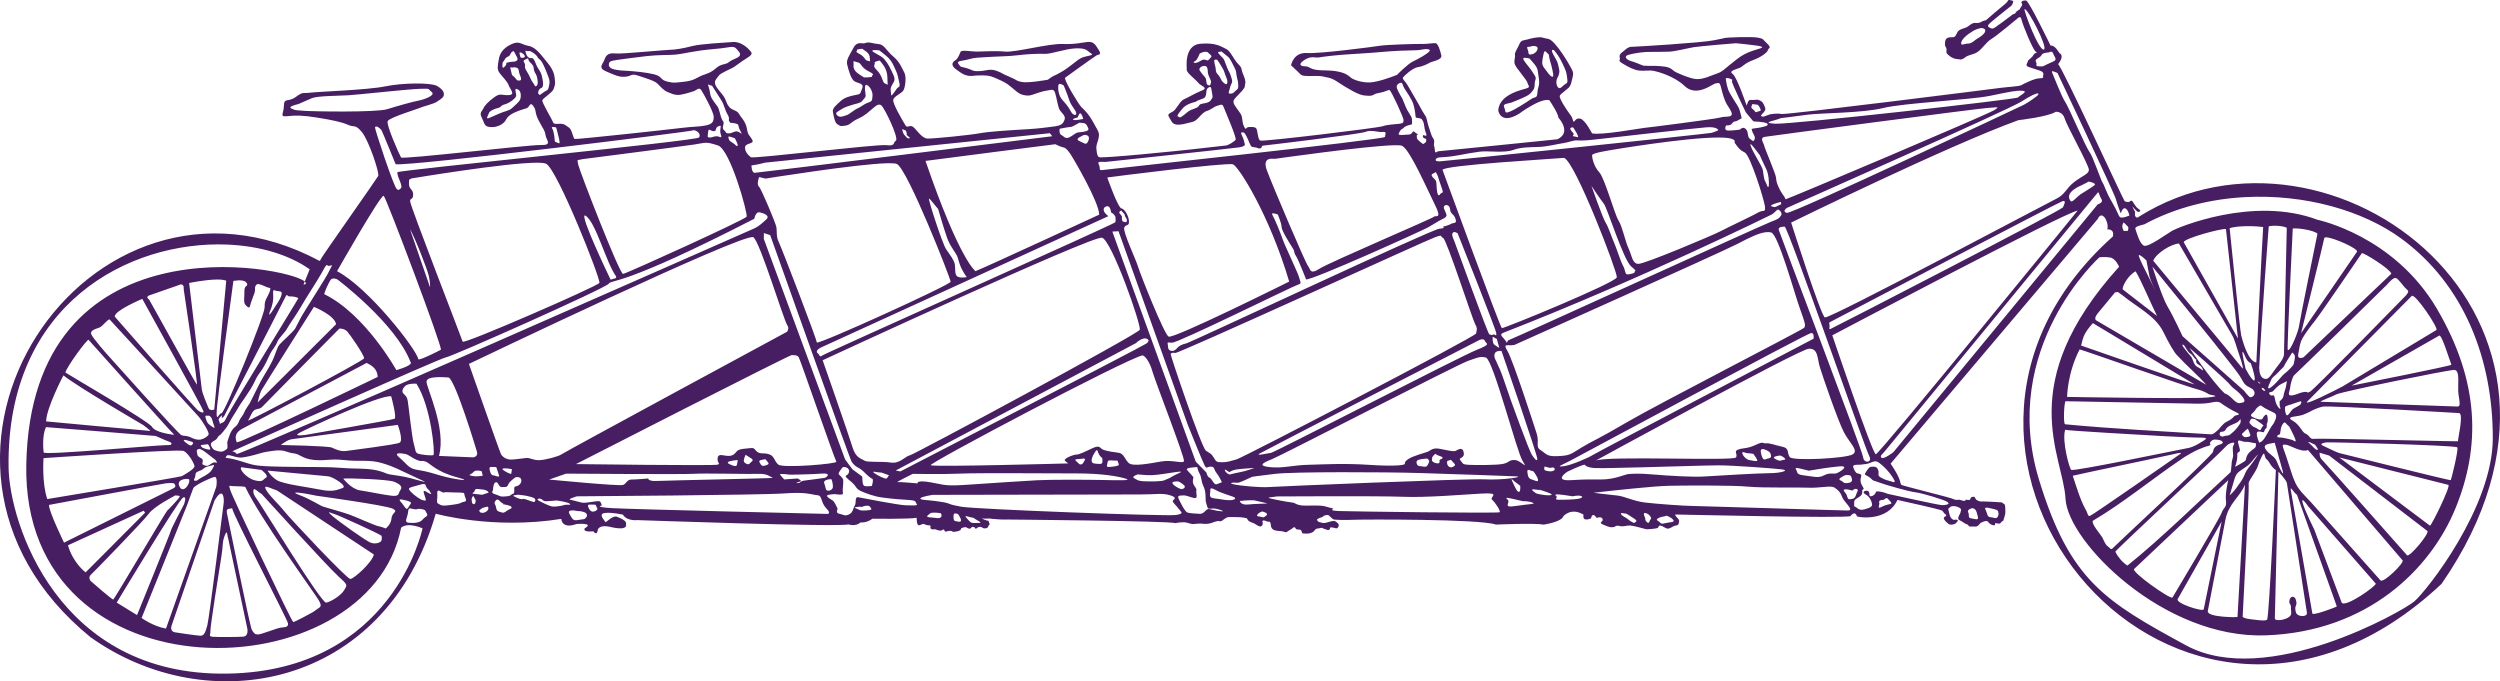 <svg height="612.774" viewBox="0 0 2248.462 612.774" width="2248.462" xmlns="http://www.w3.org/2000/svg"><path d="m2302.867 499.525c-.898.405-.514 1.54-2.762 3.223-2.247 1.683-17.58 14.902-17.58 14.902s-2.809.485-4.027 1.381c-1.218.896-3.347 1.255-5.631 1.043-2.284-.212-3.888 1.293-6.531 3.201-2.643 1.909-7.76 2.086-9.295 4.92-1.535 2.834-1.949 4.513-3.969 4.709-2.02.196-6.561-.681-7.197 3.832-.636 4.513.316 4.123 1.004 5.928s-.337 3.438.484 4.766 5.081 4.867 8.726 5.061 3.608 1.107 6.18-.352c2.572-1.459 1.447-1.645 5.524-3.061 4.076-1.416 6.039-1.16 10.652-5.865 4.613-4.706 5.745-6.851 9.688-9.154 3.942-2.304 22.373-17.656 22.373-17.656s1.662-1.862 2.588-1.367c.925.494.526-1.432 1.85 3.436 1.323 4.867 9.91 25.85 12.41 27.379 2.5 1.529-1.046.653-2.084 3.055-1.038 2.402-4.996 4.44-4.996 5.582s-3.239 4.079.94 5.277c4.178 1.198 4.259 1.545 7.203 2.354 2.944.808 4.703 1.844 4.703 1.844s1.786 1.579.955 2.904c-.831 1.326 1.802 2.969-3.062 2.969-4.865 0-14.904 5.174-16.643 6.229s-13.686 1.705-18.217 2.342c-4.531.637-192.859 24.404-197.318 23.549-4.459-.855-10.266.236-10.266.236l-6.135 2.172s-2.666.015-2.066-1.273c.6-1.288 4.595-3.957 3.695-6.453-.899-2.497-1.909-5.091-3.461-6.045s-3.108-1.969-5.93-1.357c-2.822.611-4.844-1.037-6.088 1.779-1.244 2.816-1.242 3.5-1.242 3.5s-8.741-26.03-12.676-28.693c-3.935-2.663 3.419-4.041 6.43-5.383 3.011-1.342 4.732-4.269 11.926-6.896 7.194-2.628 13.08-6.962 13.369-8.957.289-1.995 3.925-1.647-.43-5.75-4.355-4.103-3.081-4.601-8.68-5.574-5.598-.973-28.018-.215-29.752.369-1.734.585.25-.096-9.873 2.084-10.123 2.18-71.68 5.913-74.025 5.846-2.345-.067-4.743 1.842-6.109 3.17s-5.278 3.124-4.348 6.318c.93 3.195-2.326 2.39 2.449 5.426 4.776 3.036 10.631 6.015 15.158 6.479 4.527.463 9.063-.557 13.164.275 4.101.833 18.571 4.869 27.67 13.629 9.099 8.76 21.138.855 22.572.242 1.435-.612 4.204-2.708 6.111-2.781 1.908-.073 2.734-1.308 3.965 3.648 1.23 4.956 2.927 11.705 5.674 15.99 2.747 4.285 5.115 7.631 3.559 9.344-1.557 1.713-5.756.59-10.012 1.877-4.256 1.287-65.843 9.166-68.445 9.324-2.603.158-38.699 6.853-46.772 4.869 0 0-6.297-12.379-10.633-13.24s-5.088 3.501-5.99 2.639c-.902-.863-.164-2.512-2.943-6.129s-10.497-15.113-9.389-17.133c1.108-2.02 1.71-1.625 4.426-4.209 2.716-2.584 4.77-2.502 6.166-8.576s2.1-6.958.248-10.793c-1.852-3.835-14.963-26.423-21.252-27.494-6.288-1.071-4.832-1.634-8.115-1.447-3.284.187-6.45.75-10.484 1.922-4.034 1.172-5.571.11-7.533 4.613-1.962 4.503-4.213 6.874-3.816 9.635.397 2.761-1.292 4.763-.072 8.201 1.219 3.438 10.803 13.986 11.33 16.533.527 2.548 2.696 3.396.078 4.721-2.618 1.325-25.209 4.673-26.377 20.062 0 0 1.691 13.46 18.779 3.066 0 0 19.638-14.699 27.301-12.086 0 0 8.384 12.63 7.938 15.49 0 0 12.552 13.214-.709 19.562 0 0-104.094 10.628-107.717 10.854 0 0-2.507 2.719-2.588-.928-.081-3.647-1.206-3.576-.717-6.387s-.188-3.328-1.355-5.26c-1.167-1.932-1.094-2.852-3.186-8.652-2.091-5.801-1.438-8.059-3.506-11.053-2.067-2.994-2.366-3.786-6.213-10.746-3.847-6.96-8.279-14.022-9.764-16.793-1.485-2.771-4.929-5.228-3.859-6.705 1.07-1.477 8.714-8.551 13.332-9.209 4.618-.658 8.978-2.976 10.871-4.074 1.893-1.098 11.152-2.291 10.209-6.479-.943-4.188-2.958-10.85-5.26-11-2.302-.15-7.962.897-12.191.713-4.23-.184-32.084.691-37.615 1.594-5.531.903-53.91 7.33-65.979 6.58-12.069-.749-14.107 11.02-14.107 11.02s2.572 2.393 5.541 5.201c2.969 2.808 3.329 4.032 6.682 4.285s3.401.257 9.476.107 7.007.629 10.486 1.229c3.48.6 6.408 1.872 10.34 4.57 3.932 2.698 8.399 5.333 13.346 8.029 4.947 2.696 8.319 3.672 10.873 3.822 2.554.15 4.943.638 7.234-.6 2.292-1.237 2.538-1.35 6.371-2.021 3.833-.672 6.851-2.504 8.205-2.361 1.354.142 13.025 25.37 12.607 27.068-.418 1.699.781 2.663-3.814 3.266s-10.216.6-15.127 2.238c-4.911 1.638-107.401 13.994-109.871 12.873-2.47-1.121-2.241-9.55-3.762-11.066-1.52-1.516-4.593-1.179-6.973-1.037-2.38.142-1.807 3.714-3.947-.682-2.141-4.396-.75-7.82-3.041-11.357-2.291-3.537-5.895-7.604-6.293-9.881-.398-2.276.592-3.266 3.152-5.984 2.56-2.718 6.938-6.797 6.938-8.826 0-2.029 1.73-3.277-1.172-9.945-2.902-6.668-.488-5.745-4.774-10.061-4.286-4.315-6.773-11.727-10.871-13.553-4.098-1.826-8.577-5.92-23.27-4.688-14.693 1.232-12.111 21.893-12.111 21.893s-1.089 2.139 2.707 5.822c3.796 3.683 6.69 6.135 8.25 8.07 1.56 1.935 8.827 3.933 2.764 6.25-6.063 2.317-12.971 6.609-16.037 7.826-3.066 1.217-5.615 6.207-8.234 9.391-2.62 3.184-7.718 3.009-5.459 6.605 2.259 3.596 2.689 6.209 6.607 6.814s8.798-1.009 12.184-1.797c3.386-.788 4.531-.933 7.553-4.076 3.022-3.143 4.84-5.494 7.963-6.43 3.123-.936 7.192-4.288 8.98-4.527s4.566-2.48 5.631.51c1.065 2.99 12.459 28.795 10.984 30.186-1.475 1.391-5.857 4.659-8.893 4.99-3.036.331-15.423 1.707-28.256 3.191-12.833 1.484-83.841 8.691-85.719 7.244-1.877-1.447-1.818-3.523-2.268-7.158-.45-3.635 1.008-5.91 1.668-8.809.66-2.899 1.341-4.913-1.07-9.131-2.411-4.217-4.048-7.55-6.451-11.133-2.404-3.583-5.522-6.742-7.643-8.699-2.121-1.957-15.914-24.399-14.719-26.441 0 0 26.644-19.292 28.377-20.168s4.799-.289 1.912-4.799c-2.886-4.51-4.349-7.792-9.99-7.236-5.641.556-10.563 2.256-22.801 1.824s-42.737 7.724-51.283 6.859c-8.546-.864-20.998-.023-25.895-.023-4.897 0-13.366-1.794-14.322.246-.956 2.04-2.244 6.202-4.795 7.654-2.55 1.452-4.143 4.382.369 7.746 4.513 3.364 6.955 5.198 10.602 5.984 3.647.786 5.557-.195 11.203-.195 5.646 0 8.207-.244 14.719 2.676 6.512 2.92 8.688 3.821 13.143 7.518 4.454 3.696 7.111 6.354 10.414 7.174 3.303.82 5.575 1.203 8.848.072 3.272-1.131 9.403-3.357 13.225-3.807 3.822-.45 5.878-2.043 7.269 1.977 1.391 4.019 2.488 12.598 4.182 15.412 1.693 2.815 5.684 5.288 4.399 8.74-1.286 3.452-2.626 5.401-9.955 6.211-7.329.81-11.482 1.729-23.816 2.441s-33.3 1.9-42.408 3.588-40.426 4.799-46.752 4.799-11.056-10.154-14.482-11.088c-3.426-.934-3.932 2.268-6.129-1.504s-11.537-19.262-10.525-22.521c1.011-3.26 7.811-5.507 9.309-8.564 1.497-3.057 2.689-11.97.547-15.826-2.142-3.856-3.919-9.349-10-14.441-6.081-5.093-8.095-10.712-12.934-11.014-4.839-.302-9.06-2.412-11.891-.992-2.831 1.42-7.205-2.544-10.924 4.482-3.719 7.027-6.653 10.647-5.557 15.008 1.096 4.361 3.241 12.946 6.598 14.975 3.357 2.028 8.977 1.6 6.805 6.66-2.173 5.061-.922 4.693-6.26 5.699-5.338 1.006-9.855 2.425-13.016 5.389-3.161 2.963-7.527 6.219-7.041 9.408.487 3.189 1.8 10.279 3.965 11.361s1.943 2.265 7.115 1.383c5.172-.882 4.333-2.916 11.557-6.27 7.224-3.354 8.715-5.639 11.524-7.779 2.809-2.14 6.444-6.619 9.414-4.246s16.101 29.699 13.105 31.76c-2.995 2.061.018 5.064-8.639 4.033-8.656-1.031-119.696 12.461-121.818 10.865-2.122-1.595-5.614-5.253-5.164-9.146.45-3.894 8.608-2.498 6.461-6.504-2.147-4.006-3.272-3.696-4.15-6.92-.879-3.224-.637-5.188-2.602-8.809-1.964-3.62-3.458-4.617-5.268-7.781-1.81-3.164-5.98-2.89-8.543-5.936-2.563-3.045-1.793-3.058-4.166-8.051-2.373-4.993-11.804-11.71-7.928-16.803 3.876-5.093 2.179-3.874 8.328-7.219 6.149-3.345 4.923-1.543 12.316-7.102 7.394-5.558 13.166-7.372 10.941-10.42-2.224-3.048-8.727-9.496-16.314-8.934-7.587.563-28.97 1.663-36.832 3.707-7.862 2.044-15.133 3.247-19.236 3.266-4.103.018-44.25 3.945-49.324 3.346s-8.459.469-9.961 5.125c-1.502 4.657-6.504 7.657 1.326 10.986 7.83 3.329 11.354 5.28 17.299 4.785 5.945-.495 4.93-3.202 11.646-.916 6.716 2.286 14.56 4.481 17.205 7.135 2.645 2.653 5.591 6.113 8.928 7.465 3.337 1.352 5.468 2.555 9.215 2.705s11.716-2.441 14.406-3.342c2.69-.9 4.818-3.949 6.812-1.053 1.995 2.896 11.229 19.86 11.229 23.928 0 4.067-.616 6.452-6.748 7.822-6.132 1.37-11.058.904-22.742 2.377-11.684 1.473-93.972 10.392-95.496 9.869-1.524-.523-2.381-8.392-5.07-10.146-2.689-1.755-4.145-3.728-8.336-3.512-4.19.216-5.631.233-6.084-1.457-.453-1.69-10.133-17.613-9.639-19.625s8.691-6.584 10.092-10.105 1.557-5.214 1.219-8.053c-.338-2.838-.165-7.735-6.391-15.312-6.226-7.578-10.683-14.332-17.322-15.504-6.639-1.172-8.125-5.041-15.707-1.377-7.582 3.664-10.277 8.446-11.076 13.672s-2.009 8.611.922 12.352c2.93 3.741 6.854 7.439 8.059 10.926 1.205 3.487 6.418 8.3.002 8.68-6.417.379-7.377-2.112-12.803 1.77-5.425 3.881-8.938 7.676-9.953 10.094-1.015 2.418-3.97 3.723-1.615 8.17 2.355 4.447 2.001 7.717 6.252 8.508 4.251.79 9.234-.258 12.828-3.07 3.594-2.812 2.485-4.832 6.816-7.732 4.332-2.9 10.85-4.861 14.213-5.803 3.363-.942 3.185-6.441 6.314-2.178 3.13 4.263.897 5.487 4.994 13.357 4.097 7.87 5.411 8.368 6.047 12.93.636 4.562 6.609 9.153-4.396 8.863-11.006-.29-124.311 13.177-125.566 11.178-1.255-1.999-13.58-29.394-12.008-32.699 1.573-3.305 28.121-11.296 29.746-12.193 1.625-.898 11.243-3.087 14.309-5.117 3.066-2.03 6.199-3.815 6.455-6.174.256-2.358-.73-4.932-6.074-8.098-5.344-3.165-30.767-2.947-46.65.336-15.884 3.283-61.054 4.783-67.408 5.666-6.354.883-6.085-1.31-12.973 3.809-6.888 5.118-10.554.305-10.76 7.961-.206 7.655-4.291 10.179 3.178 9.365 7.469-.813 13.462-.846 26.719 1.283 13.256 2.129 22.14 3.948 27.855 6.539 5.715 2.591 6.279-.97 12.445 6.551 6.166 7.521 15.978 36.811 14.621 39.434-1.357 2.623-51.339 73.374-51.732 74.955-.292 1.171-.761 1.217-1.086 1.373-207.691-110.805-402.165 178.307-206.088 338.342 105.038 75.115 264.919 47.054 310.645-110.934 0 0 51.553 14.506 112.895 4.668 0 0 .32 9.466 13.684 4.605 0 0 16.507-1.465 7.518 3.809 0 0-3.106 3.742 7.762 2.773 0 0 3.055 4.96 4.019-1.785 0 0 1.433-4.497 11.197-2.199 0 0 14.194 3.791 14.158-1.576-.475-1.271 2.455-3.691-9.043-7.838-.959.549-1.474-1.303-9.318 5.213 0 0-5.245-5.718-3.174-7.422 0 0 1.946-2.766 18.643.559 0 0 2.673 5.803 13.051 4.953 0 0 180.98 6.425 189.762 3.85 0 0 6.591 2.291 10.777-1.736 0 0 5.461.685 10.818-3.359 0 0 33.414.41 39.779-.826 0 0-.28 8.149 2.906 6.51.666-.02 2.131-1.193 3.967-.982 0 0 .723 1.109 3.775 1.182 3.052.073 1.641 1.992 1.641 1.992s-.271 2.364 4.451 1.562c0 0 4.283 2.094 6.029.938 0 0 .777-1.302 2.191-.256 0 0-.357 1.417 1.475 1.488 0 0 4.137-1.71 6.328.215 0 0 7.651-.185 7.176-3.113 0 0 3.074-1.77 5.09-.828 0 0 2.383 2.066 3.982.406 0 0 .311-1.841 3.291-.406 0 0 .226 1.868 1.805.646 0 0 2.428-2.733 5.705-.072.34.232 4.441.814 4.604-1.891 0 0 2.165-1.944.699-2.801 0 0 .048-2.713-1.834-2.051l-4.619-1.797c1.069-.064 2.205-.197 3.156.006.589-.075 4.99-.25 5.848.17 0 0 9.361.874 11.762.607 0 0 150.283 1.248 153.049 3.299 0 0 7.044-1.554 10.654-.426 3.61 1.128 5.379 1.236 5.379 1.236s6.838-.709 8.283-.379 5.514.44 8.449-.641c2.935-1.081 5.391-2.16 7.467-1.533 2.076.627 4.412-3.521 7.904-3.758 2.534-.172 6.04.076 10.02.141 2.428.04 4.186.63 5.604.762 1.632.152.7 1.943 3.633 3.332 2.933 1.389 1.942.378 5.738 2.746 0 0 3.85 2.913 5.16.447 1.31-2.466-.309-3.339.355-4.051s2.882-.075 3.869.582c.987.657 3.265-1.166 3.478 2.875.214 4.041 2.728 4.762 3.717 5.104.989.342 3.425.658 5.854.768s3.775 1.551 4.877.658c1.102-.893 3.755-2.346 4.465-2.771.71-.425 1.927-2.281 3.062-1.029 1.136 1.252-.034 1.096 1.615 1.521 1.65.425 2.846-.137 3.701.836.855.973.388 2.628 1.781 2.84 1.393.212 4.707.205 6.23-.236s2.622-.857 3.59-1.93c.968-1.073 1.711-2.229 2.848-2.229 1.137 0 3.659-.738 4.098-.738.439 0 1.743.977 3.227 1.295s2.586 1.428 3.766.24c1.18-1.188-.6-2.165 2.311-1.832s4.263 1.483 5.037.309c.775-1.174 1.875-2.687-.185-4.4-2.061-1.714-2.538-2.224-6.146-1.289-3.609.935-3.6 1.164-5.518 1.381-1.917.217-3.317-.65-4.221-.65s-2.936-1.872-2.51-2.451c.426-.579 2.121-1.514 3.971-1.938 1.85-.424 1.266-1.637 3.867-1.961 2.602-.324 1.883-.569 4.061 1.35 2.178 1.919 2.221 2.345 3.494 2.557 1.274.212 9.208.596 17.49.207 8.283-.389 113.891-.806 128.1 4.318 0 0 34.842-1.531 43.051.039 4.75-.812 16.126-3.19 17.502-7.521 0 0 6.949-8.366 18.225-1.383 0 0-2.147 6.821 6.695 3.289 0 0 .953-6.582 5.076-.395 0 0 4.255-1.826 5.309.967 1.054 2.793-4.691 2.896.705 5.123 5.396 2.227 5.957 2.443 8.514 2.227 2.557-.216 2.439-1.977 5.971-1.062 3.532.914 6.506-.695 9.746-.412 5.174.452 13.649 3.502 15.219 3.346 0 0 8.873-.427 9.654-1.391.781-.963.462-2.397 2.703-1.83s4.008 2.554 6.041 2.629c2.033.075 3.797-1.496 5.299-2.188 1.502-.692 4.451-.564 4.518-2.242.066-1.678 1.456-2.266-.703-4.717-2.16-2.45-3.155-3.45-1.674-3.525 1.481-.075 155.369 3.685 157.047 1.35 0 0 3.856-5.525 5.762.332 1.474.853 27.344 4.95 36.355-14.816 0 0 38.259 8.412 40.01 9.52.794.18 1.847 2.738 2.873 3.146 1.026.409 1.358 1.508.588 1.928-.77.42-2.152 1.042-1.601 2.541.55 1.499 2.751 3.348 3.807 4.207s2.309 1.099 4.016.781c1.706-.318 2.917-.834 3.453-1.867s2.232-1.444.562-2.27c-1.67-.825-2.445.493-3.758-.299-1.313-.792-2.14-1.913-2.695-3.348-.555-1.434-.874-3.428-1.025-4.066-.151-.638-1.067-2.173.205-2.959s1.137-1.522 3.104-1.689c1.967-.167 3.031.123 4.502.6s3.353 1.618 3.201 2.744c-.152 1.126-.658 3.211-1.367 4.242-.709 1.032-1.498 3.15-1.049 4.047.449.897 1.001.824 2.617 1.799s3.738 2.456 4.168 2.605c.43.149 1.752.331 2.189 1.199.437.869.561.993 1.451 1.068.89.075 1.969-.018 3.006-.018 1.037 0 2.405.23 3.264-.146.859-.376 1.061-.667 2-1.588.939-.921.754-1.339 2.109-1.885s2.635-1.232 3.74-1.232 1.22-.403 2.195.695c.975 1.098 1.429 1.735 2.316 2.186.888.451 3.386 1.459 3.814.525s-.269-1.68.951-1.588c1.22.092 2.722.845 3.397.32s1.425-.819 1.647-1.529c.221-.711 1.251-.395 1.512-.965.261-.57.853-2.843 1.303-4.314s.751-2.548.523-6.156c-.227-3.609.092-4.028-1.756-5.008-1.848-.98.026-.997-3.775-1.146-3.801-.15-4.246-.279-7.482-.449-3.236-.171-3.992-.148-6.572-.246-2.58-.098-2.715.322-4.271-.439-1.557-.761-1.762-.596-2.455-1.361-.693-.765-1.081-2.637-1.961-2.463-.88.174-2.292.112-2.762.975s-.377 1.743-1.203 1.885c-.826.142-1.376.067-2.178-.008-.801-.074-.194-.969-.947-.074-.754.895-1.329 1.123-2.506.887-1.177-.236-2.509-.8-3.309-.945-.8-.145-2.503.316-3.201.117s-2.416-.532-3.387-1.168c-.971-.636-43.061-11.146-45.305-12.168-2.244-1.022.945-3.231-10.045-19.266l186.381-220.164s2.308-6.4 6.541-.592c0 0 3.235 5.077 1.99 10.107 0 0 6.516-.824 5.018 6.33-222.067 198.184 60.839 532.764 295.537 312.475 166.499-240.473-100.453-437.739-271.936-330.379 0 0-2.128 2.06-3.356-.08-1.228-2.14.298-3.16-.596-4.578-.893-1.418-2.133-4.484-2.133-4.484s4.072 4.992 5.195 4.992c1.123 0 3.151-.791.699-2.461s-2.574-2.351-3.816-3.996c-1.242-1.645-2.018-4.035-3.387-3.625-1.369.41-.653.974-2.086 1.143s-2.637-.224-3.629-.834c-.992-.61-55.87-120.22-59.809-123.143 0 0 6.201-7.336 1.285-9.912-.528-.328-3.939-7.412-8.02-6.723 0 0-19.539-40.411-22.061-40.586 0 0-3.763-.502-4.311 1.871 0 0 1.555 1.497.221 3.256-1.334 1.759-1.627 2.805-1.627 2.805s-3.316 1.753-3.824 3.234c-.508 1.481-.746-.144-3.738 2.283-2.993 2.427-13.651 10.165-14.857 10.916s-2.388 1.153-3.537.539-3.608-1.118-2.041-3.303c1.567-2.184 18.506-15.26 20.254-16.76 1.748-1.5 1.912-4.459 1.912-4.459s-3.35-1.172-4.248-.768zm14.41 8.119c2.875-.858 21.347 34.886 17.439 36.361-4.521 1.707-18.611-35.832-17.439-36.361zm-38.975 16.973c2.446.227 4.197.888 3.436 3.396-.762 2.509-5.417 5.335-7.156 6.285-1.739.95-4.745 4.393-8.184 4.375-3.438-.018-5.779 1.938-6.084.023-.305-1.915 1.372-4.042 3.355-6.021s4.228-3.393 7.231-5.334c3.002-1.941 7.402-2.725 7.402-2.725zm-220.631 13.713c1.615 0 13.751 1.478 17.234 1.928 3.483.45 9.34 1.224 4.637 2.711s-9.222 2.655-14.301 5.311c-5.079 2.655-8.987 6.372-13.674 9.98s-6.007 5.674-10.818 7.271-12.904 5.664-18.977 5.02c-6.072-.644-14.763-4.693-17.953-6.139s-3.82-4.224-10.285-5.074c-6.466-.85-10.503-.637-13.053-.637-2.55 0-6.066-.197-6.066-.197-4.383-1.75-7.922-3.283-11.123-4.137-3.201-.853-7.577-4.144-1.904-5.738 5.673-1.594 13.927-2.504 17.539-2.504s13.84-0 18.93-.213c5.09-.212 17.34-3.325 22.17-4.074 4.83-.749 36.029-3.508 37.645-3.508zm-181.926 2.467c1.101 0 2.394.189 3.158.939 1.529 1.5-.833 5.792-4.846 6.568s-2.248-1.093-3.689-4.467.957-1.805 2.691-2.51l.674-.344s.91-.188 2.012-.188zm-721.002.814c2.593-.041 3.684.999 6.443 4.605 3.777 4.936-5.856 6.041-8.838 8.844-2.982 2.803-7.018 1.36-11.818 5.605-4.801 4.246-8.138 4.963-12.334 6.498s-7.384 4.772-15.508 5.66c-8.124.889-10.145 1.498-15.955.053-5.81-1.445-4.962-3.612-8.697-5.426-3.735-1.814-12.694-3.044-21.516-3.857-8.822-.813-9.824-.491-12.961-.941-3.137-.451-9.279-1.018-9.52-4.6-.271-4.037 2.48-3.751 8.092-4.814 0 0 15.334-2.179 26.072-3.361 10.738-1.182 18.721-.758 25.539-1.305s17.093-3.582 35.547-5.086c8.766-.714 12.86-1.834 15.453-1.875zm309.537 1.322c9.823-.306 9.829 2.415 13.422 4.475 3.593 2.06-4.378 2.067-8.715 4.139-4.337 2.072-9.92 8.004-18.219 12.746-8.299 4.742-5.516 2.057-11.906 6.85 0 0-17.677 3.226-23.52 2.027-5.843-1.198-3.192-1.48-11.152-4.742-7.961-3.262-5.384-3.003-11.363-5.246s-9.161-.064-15.551.236c-6.39.3-6.308-1.179-11.48-2.688s-4.863-.301-7.197-3.59c-2.335-3.289 2.647-2.578 8.875-4.33 6.228-1.752 8.201-1.441 17.111-2.055 8.91-.614 19.269-.605 26.891-1.592 7.621-.987 18.622-1.586 24.541-1.285 5.919.3 18.44-4.639 28.264-4.945zm-192.492.35s2.866 1.773 4.367 3.047c1.501 1.274 2.535 3.199 2.535 4.9 0 1.701.348 3.361.348 3.361s-1.929-.294-3.289-.809c-1.361-.515-1.847-3.585-6.549-5.963-4.702-2.378-1.186-2.528-2.022-3.307-.835-.779 4.609-1.23 4.609-1.23zm508.598.387c1.662.169 2.608.756 1.555 1.998-2.106 2.484-10.082 6.876-14.74 9.062-4.659 2.186-14.338 12.055-14.338 12.055-5.866 2.313-16.954 6.339-23.975 6.764-7.02.425-14.9-2.173-17.348-4.158-2.448-1.985-4.349-4.153-12.101-5.658-7.752-1.506-13.004-.536-19.227-1.506-6.223-.97-6.294-3.156-9.887-3.135-3.593.022-7.136-1.504-.775-5.666 6.36-4.162 9.692-1.71 13.178-2.348 3.486-.637 16.647-2.302 29.746-2.986 13.099-.685 21.39-1.486 33.965-2.49 12.574-1.004 24.464-.578 28.092-1.428 1.814-.425 4.193-.673 5.856-.504zm113.504.668s3.726 4.346 5.725 8.102c1.999 3.756 1.882 3.553 3.772 7.715 1.889 4.162 1.999 5.511 2.647 10.369.647 4.858-1.095 3.209-4.611 6.865s-5.349-1.204-5.199-4.51c.15-3.305 1.361-3.31 2.305-6.627.943-3.317.001-4.665-.644-8.186-.645-3.521-2.166-5.247-4.561-9.828-2.394-4.581-.369-3.859.568-3.9zm-611.912.199c1.285-.178 3.549.025 5.215.168 0 0 5.83 4.324 8.516 7.018 2.686 2.694 4.536 6.786 6.416 11.074 1.881 4.288 1.444 3.888 2.936 10.008 1.492 6.12-.601 3.99-2.324 6.744-1.723 2.754-1.665 2.211-3.441 4.727-1.776 2.515-1.314-.344-1.807-3.779-.493-3.436 3.122-6.742 3.422-9.072.3-2.33-.902-4.45-2.508-7.902-1.606-3.452-2.696-5.673-5.535-9.498-2.839-3.825-5.707-4.61-10.221-7.369-2.257-1.38-1.952-1.939-.668-2.117zm-312.367.523c.55.116 1.404.584 2.156.334 1.505-.499 4.019 1.248 6.377 3.217 2.358 1.969 1.285 2.76 3.826 4.41s6.268 11.96 7.84 16.025c1.572 4.065.572 6.881-.066 9.529-.639 2.649-2.555 2.241-5.467 4.613s-2.559 1.673-3.508.66c-.949-1.013.132-3.759 1.529-4.869 3.942-.52 2.351-6.675 1.684-10.232-.667-3.558-1.778-5.025-3.5-7.734-1.722-2.71-1.729-3.767-3.301-6.945-1.572-3.178-2.351-2.178-3.949-2.391s-3.057-1.535-3.965-4.844c-.454-1.654-.206-1.889.344-1.773zm-11.287.223s1.413 2.002 2.932 5.238c1.518 3.237.116 3.21-.973 3.949-1.089.74-1.798.105-6.09.885-4.291.78-.839.528-3.457 3.557-2.618 3.028-2.551.558-2.381-1.912.171-2.47.686-1.359 2.102-4.129 1.416-2.77 3.511-2.052 4.625-4.016s.763-2.31 3.242-3.572zm636.609.383s4.118 3.341 6.019 4.906c1.902 1.565 3.859 5.959 5.902 9.953 2.044 3.994.961 4.308 2.24 9.207 1.28 4.899.699 3.758.994 6.939.295 3.182-1.53 3.332-3.144 5.139-1.614 1.807-2.733 1.908-4.606 1.834s.17-3.74.391-5.393c.221-1.653 1.015-2.74 1.617-4.246.603-1.506.301-2.558-1.035-6.592-1.337-4.034-1.697-3.158-3.023-6.693-1.326-3.536-1.412-3.331-2.457-6.346-1.045-3.014-3.17-3.989-5.189-6.559-2.02-2.57 1.001-1.353 2.291-2.15zm291.602.047c.759.491 1.635 1.847 2.648 2.443 0 0 .395.595.695 3.141.3 2.545 1.556 5.048 2.836 11.248 1.28 6.2.799 6.267-.787 5.695-1.586-.572-4.313-4.574-6.84-7.945-2.527-3.372-1.596-6.103-.5-11.834.548-2.866 1.189-3.239 1.947-2.748zm454.963.248c1.385.144 1.505 2.218 3.016 4.65 1.511 2.433.152 3.476-1.365 4.104-1.517.628-2.464 1.196-5.914 2.717s-2.642 1.999-6.943 1.699-1.106-1.198-2.734-3.98c-1.628-2.783 3.317-3.29 4.789-5.826 1.472-2.536 3.613-2.24 7.381-2.881 0 0 .386-.626 1.771-.482zm-760.576.092c1.803-.001 1.539.41 3.9 2.426 2.362 2.016.72 2.249-.838 4.229-1.558 1.98-1.896.769-3.711.424-1.815-.345-2.887.328-4.17 1.117-1.283.79-4.109 2.28-5.631 1.641-1.522-.64.999-1.404 1.674-2.15s2.034-2.741 3.268-6.119c0 0 1.575-.852 2.883-1.25 1.307-.398.822-.315 2.625-.316zm-616.428.584c.618.037 1.532.355 2.713 1.482 2.361 2.255 1.066 3.253-.93 3.346-1.995.092-1.824-.449-2.723-4.621 0 0 .321-.244.939-.207zm903.141 4.775c1.136-.078 2.902.33 4.449.664 0 0 4.896 5.313 6.17 7.646 1.274 2.333 1.239 3.124 2.191 10.221.953 7.097-.794 6.794-1.248 12.658-.454 5.864-1.843 3.339-5.674 5.953-3.831 2.615-13.733 9.07-19.105 11.27-5.372 2.2-3.439-.274-5.135-3.824-1.696-3.55 3.861-3.277 6.562-4.328 2.701-1.051 9.842-3.928 13.236-5.65 3.395-1.722 4.38-3.011 6.33-5.676 1.95-2.665.784-5.749 1.838-8.686 1.054-2.936-.149-3.535-2.231-7.059-2.081-3.523-6.104-7.701-8.053-10.932-.974-1.615-.468-2.18.668-2.258zm-896.309.57c.53.189-.142 1.868 2.045 3.674 0 0 2.601 2.358 2.816 3.746.216 1.388.449 3.553 1.191 5.025.743 1.472 1.699 2.367 2.15 4.99s1.159 5.681-.459 7.236c-1.618 1.555-1.809-1.238-3.561-3.266-1.752-2.028-2.373-5.368-5.361-9.896-2.989-4.529-.531-4.956-2.068-7.477-1.538-2.52-.214-2.4 2.164-3.674.595-.319.905-.422 1.082-.359zm618.045 1.104c.584-.086 1.32.087 1.793.125 0 0 .443.733 1.688 2.426s1.891 3.285 3.289 5.467c1.398 2.181 1.479 3.856 2.879 7.156 1.4 3.3 1.714 5.0.961 6.375s-2.362-.228-3.77-1.502c-1.408-1.274-.842-1.223-2.178-3.426-1.336-2.203-.976-1.809-2.805-3.908-1.829-2.099-1.067-3.931-1.693-6.316-.626-2.385-.778-2.939-1.047-4.955-.134-1.008.299-1.355.883-1.441zm-301.701.791s2.848 3.401 4.34 5.848c1.492 2.446 2.519 6.144 2.519 9.41 0 3.267.346 6.453.346 6.453s-1.917-.564-3.269-1.553-1.835-6.883-6.508-11.449c-4.673-4.566-1.178-4.852-2.008-6.348-.83-1.495 4.58-2.361 4.58-2.361zm-23.689.643s2.901.561 4.906 1.332c2.005.771 2.345 4.572 9.197 7.969 6.852 3.396 1.476 3.209 2.647 4.248 1.17 1.039-7.18 1.021-7.18 1.021s-4.136-2.465-6.256-4.178-3.447-4.172-3.225-6.25c.222-2.078-.09-4.143-.09-4.143zm314.469 4.377s1.225-.461 2.498.082c1.273.543 1.728 2.657 1.728 4.385s.399 3.608 1.961 6.641c1.562 3.033.978 3.547.43 5.375-.548 1.828-1.731.531-2.713.217s-.914-3.973-1.365-5.295c-.451-1.322-1.401-2.089-2.897-3.873-1.496-1.784-1.336-1.772-2.578-3.504s1.037-3.784 2.936-4.027zm-622.684 1.096c.446.021 1.275.477 2.207.066 0 0 1.593-.419 3.605.539 2.012.958.906 2.849 2.68 6.818 1.773 3.969.433 4.695-1.613 4.486-2.046-.209-2.501-2.606-4.42-3.885-1.919-1.279-1.164-1.167-2.367-5.477-.602-2.155-.538-2.569-.092-2.549zm1386.639 3.457c.713.02 2.207.735 4.484 1.623 0 0 50.992 107.795 52.5 113.383s4.475 12.996 4.475 12.996 1.475-5.792 4.131-4.547c2.656 1.245 3.545 6.393 3.545 6.393s-6.712 2.92-8.41 1.428c-1.698-1.492-1.786-4.367-7.404-13.895s-6.421-14.434-8.18-16.949c-1.759-2.515-8.563-23.392-12.018-28.023-3.454-4.631-18.174-39.408-21.633-44.645-3.459-5.237-9.577-21.407-11.281-25.207-.852-1.9-.922-2.576-.209-2.557zm-291.959 6.229c1.16.138 2.614.607 3.641 1.307s.27-.438.035 1.541c-.235 1.979 12.449 27.922 12.449 27.922s4.224 5.124 5.945 7.131c1.721 2.007 1.937.598 9.432 1.797 7.495 1.199 3.061 3.316 3.061 3.316s-4.623 1.476-7.613 1.775c-2.991.3-5.566.896-5.566.896s.035 1.928 2.123 5.525c2.088 3.597-.652 5.482-.652 5.482s-.408 0-3.066-2.102c-2.658-2.102-.872-5.999-3.625-8.744-2.753-2.745-5.244.469-5.244.469s-5.82.881-10.492.881c-4.672 0-2.006-4.627-2.006-4.627s3.715.295 4.914-1.268c1.199-1.562 2.06-2.354 3.346-2.354s5.756-2.898 5.756-2.898-1.464-6.518-2.412-8.84-8.323-12.667-9.818-17.104-1.778-8.174-2.082-9.426c-.152-.626.715-.819 1.875-.682zm-293.894 4.174c1.429-.106 1.431 2.633 2.894 4.941s6.884 10.206 8.014 13.916c1.13 3.71 1.876 8.172 2.012 10.766.135 2.594.893 1.613 3.564 2.314 2.671.701 1.645.556 2.838 2.064 1.193 1.509 1.304 3.771 1.871 7.346s1.948 4.771 1.559 5.889c-.389 1.118-1.781-.105-2.676-.105-.894 0-.715 2.569 1.219 2.996 1.933.427 1.125.955 1.256 2.229.131 1.273-1.214 1.79-2.17 2.533-.956.743-2.388-1.241-4.385-2.732-1.996-1.492-1.756-2.793-1.938-4.162-.181-1.369 1.827-1.736 1.191-1.736-.635 0-1.11-.427-3.08-1.871s-1.233-.11-2.689 1.131c-1.456 1.241-1.545 1.075-4.732 1.205-3.187.13-3.882.427-5.938.199-2.056-.228-.421-2.202.303-3.598.723-1.395 2.434-2.057 2.434-2.057s1.822-2.097 4.17-2.725c2.348-.627 2.35-.666 4.107-1.172 0 0 .184-4.535-.264-5.842-.448-1.306-2.468-4.048-4.039-6.969-1.571-2.921-3.56-8.588-4.221-9.936-.661-1.347-4.59-7.414-5.18-10.258s2.45-4.261 3.879-4.367zm-306.799 1.014c.854.056 2.004.663 3.34 1.4 0 0 2.99 6.922 4.863 12.842 1.873 5.919 6.033 9.06 6.406 11.992.373 2.932-3.071 1.952-4.863-1.488-1.792-3.44-3.928-6.321-7.488-10.186s-4.111-9.737-3.816-12.66c.147-1.461.705-1.957 1.559-1.9zm-316.188.52c.513.212 1.629 1.069 3.227 1.072 0 0 6.463 10.143 8.643 13.592 2.179 3.449 2.856 8.154 5.373 12.367 2.517 4.213.195 4.303 1.633 6.395s.987.544 5.311 1.635c4.323 1.091 1.597 1.365 4.481 6.588 2.883 5.223-.087 1.139-2.656.648-2.569-.491-3.992 1.414-7.332 1.715s-2.596-1.227-4.516-2.748c-1.92-1.521-.996-3.747-.543-5.697s-.43-2.298-1.203-3.688c-.773-1.39-1.636-4.244-2.664-8.23-1.028-3.986-1.897-3.893-5.434-9.062-3.537-5.169-2.297-6.628-3.928-11.785-.815-2.579-.904-3.013-.391-2.801zm141.553.314c2.536-.203 6.391 5.369 6.055 9.812-.337 4.443-.352 5.023-4.182 6.326s-6.356 3.967-8.949 4.928c-2.594.96-8.24 5.71-9.637 6.062-1.397.353-4.891 2.055-6.977 1.498-2.086-.557-4.078-2.865-2.197-4.068 1.881-1.203 3.209-2.302 5.982-3.713s5.579-1.943 8.029-2.877 7.105-1.336 8.521-3.297c1.417-1.96 3.232-3.047 3.232-5.049s-1.568-7.649.121-9.623zm310.031 2.055c.821.277 1.06 4.038 1.627 6.816.567 2.779-.152 3.121-.869 4.184-.717 1.062-1.071 2.847-7.08 3.748-6.009.901-1.849 2.427-7.834 4.535-5.985 2.108-5.123 2.231-9.035 5.24-3.912 3.01-3.833 3.117-5.709 2.219-1.876-.898.145-2.831 2.455-5.941 2.31-3.111 5.436-5.747 13.274-7.623 0 0 1.034-.875 2.463-1.361s2.626-.973 4.369-1.68c1.743-.706 1.758-1.755 2.228-3.131.471-1.376.154-2.844.734-4.662s2.555-2.621 3.377-2.344zm-711.268 1.58c10.579-.298 6.819-.15 10.797 2.836s-7.063 6.892-11.793 7.76c-4.73.868-18.388 4.628-28.201 7.703-9.813 3.075-67.898 2.068-74.922 1.459s-7.405-.151-11.148-2.021c-3.743-1.87 4.368-3.534 6.25-4.062 0 0 7.503-3.296 12.141-5.301 4.638-2.005 24.352-2.125 32.699-2.576 8.347-.451 53.598-5.499 64.178-5.797zm86.225.008s3.223.028 4.229 2.986c1.006 2.959.389 6.224-.689 7.727-1.079 1.503-3.824 3.995-6.668 6.598-2.844 2.603-6.679 2.754-11.326 4.859-4.647 2.105-3.939 1.735-8.717 3.805-4.778 2.07-1.177-2.236-.834-4.025.343-1.789 4.618-3.882 7.99-4.652 3.372-.771 2.828-2.407 5.523-3.074s6.347-2.391 9.504-5.477.56-4.081.988-8.746zm1355.479 1.779c5.664.468-3.027 4.42-4.232 6.016-1.205 1.596-204.35 24.411-218.473 23.576-14.122-.835 1.241-2.89 5.066-4.994 0 0 13.3-1.598 24.344-3.131 11.044-1.533 49.597-1.428 67.795-5.977 18.197-4.548 77.856-7.243 96.102-10.979 18.245-3.736 23.734-4.98 29.398-4.512zm13.717 2.375c.456.074.591.353.484.746-.428 1.572-10.073 7.877-13.027 9.391-2.954 1.514-209.184 98.672-213.367 97.295-4.183-1.377-1.004-4.308 2.252-5.436 0 0 196.82-87 208.955-94.773 9.102-5.83 13.336-7.444 14.703-7.223zm-255.562 9.688c.944.126 2.146.38 3.119.375 0 0 1.373.355 2.68 3.404 1.307 3.05-.54 2.002-2.709 3.039-2.169 1.037-1.428-.602-3.943-2.363-2.515-1.762-.617-3.055-.725-4.072-.054-.508.634-.509 1.578-.383zm218.226 2.723c1.391-.008 1.352.489-1.754 2.512-6.212 4.045-186.339 80.281-187.883 80.281l-1.004-2.246c0 0-3.279-4.19-5.121-8.428s-2.082-5.123-2.439-8.844c-.357-3.72-10.321-26.541-10.621-28.668-.3-2.127-4.506-7.081.459-7.98 4.965-.899 196.315-26.105 201.541-26.105 2.613 0 5.432-.513 6.822-.521zm53.42 4.057s6.184-.391 7.971 6.012c1.787 6.402 22.256 42.716 21.812 46.4-.444 3.685-5.039 4.709-12.777 10.445-7.739 5.737-8.379 11.495-16.816 15.525-8.438 4.031-203.139 107.904-207.863 106.584-3.466-.969-30.35-85.303-30.35-85.303s140.511-68.982 204.33-92.086c0 0 27.038-3.08 33.693-7.578zm-878.084 1.779c.384-.401.914-.617 1.494.127 1.161 1.487 1.871 4.527 1.871 4.527s-6.219 1.493-8.494.908c-2.275-.585 1.224-1.736 3.385-2.191l1.119-2.385s.241-.586.625-.986zm.285 8.061c.55-.022 1.281.135 2.883.27 3.203.269 3.94 2.861 4.848 5.166.907 2.305-5.269 2.936-8.465 3.213-3.196.277-3.813 1.838-8.082 4.221s-5.407-.658-7.785-1.832-1.498-5.598-1.498-5.598 7.433-1.502 10.899-1.803c0 0 3.654-1.658 5.406-2.828.876-.585 1.245-.787 1.795-.809zm-323.193 2.77c.926.438-1.038 3.711.26 7.52 1.73 5.078-.974 1.616-4.188 1.916-3.213.3-3.552 1.236-5.965 1.086-2.413-.15-1.45-1.129-1.141-5.15s2.314-.264 5.152-.494c2.838-.23.752-2.79 3.764-4.285 1.179-.569 1.808-.738 2.117-.592zm-309.098.695c1.872.384 4.217 3.189 4.217 3.189 3.62 8.042 8.503 20.461 12.754 30.691 13.57 1.902 264.323-29.036 268.578-30.631 3.093.829 6.155 3.661 4.312 6.572-2.055 3.048-268.367 29.182-271.32 31.221-.415 4.826 6.232 13.124 2.488 15.008-.819.709-1.567 1.6-2.982.16-2.32-.69-20.092-54.358-19.656-55.594.414-.604.985-.745 1.609-.617zm158.557.371c.885.004 2.082.273 2.793.434 0 0 1.828 6.687 2.6 10.348.772 3.66.438 4.194-.035 3.914-.473-.28-2.169-.741-3.211-1.266-1.042-.525-.521-2.194-1.08-5.598-.559-3.404-.901-4.85-1.982-6.666-.541-.908.031-1.17.916-1.166zm1037.51.297c9.793-.719 10.535 2.607 10.535 2.607s-3.059 1.61-6.379 2.42c-3.32.81-238.443 25.386-244.203 25.586-5.76.2-3.513-2.696-1.848-3.217s6.696-.484 10.92-1.084c0 0 4.79-.531 9.19-1.41 4.399-.879 10.958-2.105 17.867-3.004 6.909-.899 22.046 1.347 29.678-1.43 7.631-2.777 15.118-2.489 23.072-2.789 7.955-.3 16.392-2.56 22.299-3.459 5.907-.899 8.872-2.724 12.766-2.424s8.945-.001 17.176-.979 89.135-10.099 98.928-10.818zm-120.129.041s1.178 1.553 1.707 2.627c.529 1.074 2.13 3.129 2.703 5.189s-.397.619-3.184.381-.385-1.168-.699-2.303c-.315-1.135-1.589-1.696-2.678-3.689-1.089-1.993.663-2.099 2.15-2.205zm-602.898 1.715c.48.178 1.338.719 2.551 1.059 0 0 1.147 1.508 1.06 3.129s-.145.904 1.57 2.314c1.715 1.41 1.602 1.593.229 1.705-1.374.112-1.335-.435-3.047-2.137s-2.042-2.733-2.645-4.955c-.301-1.111-.199-1.294.281-1.115zm420.172 1.488c4.005-.162 8.223 1.265 11.418.947 4.259-.424 2.276 2.062 2.092 4.467-.184 2.405-250.443 29.142-254.162 29.785-3.72.643-1.377-1.881-3.184-5.043s2.304-2.25 5.982-2.25c0 0 111.506-11.844 120.053-13.098 2.66-.39 5.312-1.161 5.357-2.576-.256-1.176-1.052-5.046-2.752-8.328-1.7-3.282.493-2.679 1.682-2.465s3.495 5.142 5.15 9.295c1.655 4.153 2.286 3.637 5.113 4.043 2.828.406 2.494 1.32 4.633.912s.408-2.284 2.865-2.496c2.458-.212 86.894-10.257 91.863-12.379 1.242-.531 2.554-.761 3.889-.814zm-287.807 2.068 2.072 2.73s-264.384 32.868-267.453 32.879c-3.07.011-3.031-6.629-3.031-6.629s6.743-.902 12.145-2.49zm30.938 1.561c.661-.099 1.61-.063 2.762.479 2.304 1.082 1.414 4.447-.055 6.52-1.468 2.073-3.497-.003-7.107-1.49-3.61-1.487-.096-3.336-.096-3.336l3.463-1.84c0 0.0.372-.233 1.033-.332zm-319.953 1.494c.756-.375 3.199.716 5.639 1.49 0 0 3.888 6.92 2.168 6.92s-.95-1.001-4.381-2.99-2.814-2.423-3.557-4.49c-.186-.517-.121-.805.131-.93zm890.023.838c10.093-.015 16.247 1.206 14.711 4.488 3.69 5.129 4.479 6.529 9.336 9.033 4.857 2.504 17.317 42.361 18.039 48.41.722 6.05-1.439 2.797-5.756 5.336-4.317 2.539-27.319 13.415-34.412 17.113-7.093 3.698-68.43 29.583-73.842 29.25-5.412-.333-5.626-7.384-8.678-13.936-3.052-6.551-5.463-19.436-9.043-25.145s-12.311-37.908-17.291-43.32c-4.98-5.412-6.463-13.036-6.463-15.254s15.541-4.346 17.373-4.77c0 0 65.746-11.163 96.025-11.207zm-910.441 4.725c2.612-.043 5.286.572 10.863 2.387 11.154 3.63 27.014 61.535 25.814 64.082-1.199 2.547-108.028 51.114-111.145 51.463-3.116.349-39.293-92.958-40.373-98.434-1.08-5.476-.899-3.408 3.693-4.752 0 0 90-11.553 100.656-13.186 5.328-.816 7.878-1.517 10.49-1.561zm939.686 1.225c1.058.2 5.37 6.203 8.246 9.941 0 0 3.536 8.096 5.713 12.398 2.177 4.302 2.843 12.15 2.246 15.361-.597 3.211-2.028-2.676-3.164-4.406-1.136-1.731-1.479-6.308-2.078-9.881-.6-3.573-8.586-15.293-10.762-21.381-.544-1.522-.554-2.1-.201-2.033zm-625.361.057s4.706 2.433 6.787 2.732 3.606 1.639 6.344 5.459c2.738 3.82 26.418 44.297 26.287 55.166 0 0-102.043 47.257-111.254 50.807 0 0-14.283-9.803-44.939-99.148 5.198-.83 116.775-15.016 116.775-15.016zm304.893.926c3.625-.073 6.094.083 7.002.533 7.261 3.605 22.744 39.628 29.574 53.166 6.83 13.538-.022 9.06-.775 10.486-.753 1.427-94.061 40.996-103.106 46.857-9.044 5.862-8.061.085-10.256-2.293-2.195-2.378-32.283-73.173-37.068-86.193-4.785-13.021 6.297-10.116 7.217-10.328 0 0 82.038-11.715 107.412-12.229zm152.594 11.363c9.894 2.923 48.125 102.617 47.508 107.389-.617 4.772-101.834 46.296-103.394 45.725s-52.214-139.197-53.375-142.285c.445-4.345 101.779-10.038 109.262-10.828zm-923.488 4.35c4.006.011 6.85.315 8.117.992 10.136 5.421 49.318 104.142 47.807 107.113-1.512 2.971-122.183 55.559-122.955 52.838-.772-2.721-47.252-122.333-47.252-126.125s2.679-.919 2.709-6.096-3.717-4.493-3.717-9.541c-0-5.049-.232-3.5 2.248-5.045 0 0 85.002-14.214 113.043-14.137zm315.598.457c3.883-.068 6.624.127 7.816.662 9.541 4.28 48.426 103.193 48.426 105.922 0 2.728-120.4 57.506-120.4 54.604 0-2.903-31.753-85.434-34.217-90.354s-1.476-9.933-2.076-13.301c-.6-3.368-13.595-34.724-15.816-36.582s.199-8.434.199-8.434 2.418.289 5.729 1.314c0 0 83.159-13.359 110.34-13.832zm310.168 1.014c5.157 1.945 32.634 45.192 50.561 105.43 0 0-104.38 52.06-108.51 49.477-4.13-2.583-25.367-55.879-27.334-62.602-1.967-6.723-14.172-32.222-12.476-35.553 1.696-3.331 4.234-.766 4.23-5.188 0-4.422-3.503-11.311-6.775-11.932-3.272-.62-12.758-27.803-12.758-27.803 3.683-.64 107.906-13.775 113.062-11.83zm182.443 6.959s1.822 3.301 2.029 4.246c.207.945 1.378 4.779 3.387 10.285s-.212 3.182-1.643 5.439c-1.43 2.258-2.158-.196-2.529-1.855-.371-1.659-.469-3.6-.682-7.637-.212-4.037-1.93-3.844-3.682-6.293-1.751-2.448.205-2.375 3.119-4.186zm587.006 8.572c1.528 0 7.286 1.592 5.404 3.238-1.881 1.646-10.294 6.597-12.889 8.387s-6.919 7.059-8.264 6.039-3.097-4.566-.283-7.906c2.814-3.34 6.526-5.022 9.81-6.506 3.285-1.484 6.221-3.252 6.221-3.252zm-447.062 3.83s8.233 12.44 11.209 16.066c2.975 3.627 17.605 50.844 24.715 56.559 7.11 5.715 1.426 3.369 2.795 5.641 0 0-5.283 1.805-6.961 1.234-1.678-.57-1.26-4.105-3.353-7.699-2.094-3.594-6.279-17.062-8.141-20.986s-4.778-13.449-7.561-17.898c-2.782-4.45-12.703-32.916-12.703-32.916zm456.043 5.941c.599.651 1.014 3.421 2.631 5.906 2.156 3.314-3.375 4.814-3.375 4.814l-183.789 222.9s-8.66 6.667-10.605 4.973c-1.946-1.694 1.063-3.378 3.199-6.133 0 0 189.864-230.709 191.228-232.316.292-.344.511-.361.711-.145zm-1542.238 3.018c2.407 1.928 53.383 137.225 51.373 138.412-2.01 1.187-19.908 10.159-20.219 8.545-1.757-9.118-44.961-64.478-73.131-79.201 0 0 39.57-69.684 41.977-67.756zm1674.578 1.131c52.651-2.703 105.193 11.677 140.377 37.584 56.294 41.451 82.036 108.593 81.908 179.396-.112 62.034-59.35 136.996-70.526 146.601-10.267 8.824-133.132 78.821-205.245 39.631-72.9-39.617-104.651-58.286-132.303-148.876-36.268-118.815 54.302-200.221 54.302-200.221s4.546-.605 9.586.199c5.04.804 8.088 8.314 8.088 8.314-95.58 105.764-50.161 169.86-48.193 208.672s88.533 126.18 180.195 122.859c91.662-3.321 148.242-59.616 170.623-114.449 22.382-54.834 21.986-113.196-16.725-179.188-38.711-65.991-107.242-80.053-107.242-80.053-58.29-22.031-126.62 7.294-130.945 9.807-4.325 2.512-21.034 14.777-25.139 13.48-4.105-1.296-6.95-12.599-7.908-15.08-.958-2.481 6.114-3.521 7.984-4.162 27.942-15.122 59.572-22.894 91.162-24.516zm-1184.15 1.314c1.306.507 5.885 6.902 8.189 9.373 0 0 4.649 16.04 7.805 25.264 3.155 9.224 8.548 14.144 9.82 18.486s1.81 6.883 4.301 11.49c2.491 4.607 3.861 5.965 3.861 5.965s-4.881 1.181-8.068-.268c-3.187-1.448-2.022-7.204-2.688-11.121s-4.503-8.746-7.852-13.646c-3.349-4.901-16.675-46.05-15.369-45.543zm1019.371 2.371c3.878-1.189 1.487 3.148.445 5.561-1.042 2.413-206.595 108.42-208.9 109.26s-.491-1.344-1.065-3.613c-.573-2.269-.125-2.131 1.627-3.07 0 0 204.014-106.948 207.893-108.137zm-253.147.666.209 2.07s-2.227 1.029-4.256 2.002-2.234.447-4.49-.137c-2.256-.584 3.568-3.027 8.537-3.936zm-302.305 3.174c.802-.504 1.986-.51 3.045.172 2.117 1.364 1.313 4.159 2.457 6.064 1.143 1.905 2.84 1.934 4.172 6.117 1.332 4.183-1.907 3.043-3.719 4.051-1.812 1.008-5.734 2.34-7.248 2.535-1.514.195 3.451 1.419-3.684 1.975-7.135.556-223.426 102.214-227.588 103.127-4.162.913-6.512 2.417-7.889 3.865-1.376 1.448-2.26 2.893-4.899 2.893-2.639 0-3.736-1.877-3.736-4.877s-1.747-2.815 3.691-2.496 109.881-51.433 113.533-52.285c3.652-.852 1.542-2.981.854-6.311-.688-3.329-13.285-29.541-15.057-34.938-1.772-5.396-6.856-17.545-8.764-20.867-1.908-3.322 1.908-1.62 4.58-.965 0 0 3.426 8.018 3.426 11.271 0 3.253 7.291 14.806 9.818 18.73 2.527 3.925.902 4.219 2.988 7.119 2.086 2.9 9.217 21.281 9.217 21.281 4.866 1.241 104.128-43.656 109.676-46.738 5.548-3.082 9.223-5.678 12.465-7.221 3.242-1.543 3.653-2.114 4.109-3.23.456-1.116-1.255-3.838-2.199-6.457-.472-1.31-.052-2.312.75-2.816zm-303.543.668c3.424.124 2.81 6.115 4.021 6.115 1.211 0 3.174 3.074 3.174 3.074s.599 3.629-.02 5.24c-.619 1.612-261.495 117.979-263.789 119.951-2.294 1.972-2.316-1.179-3.951-2.266-1.635-1.087-.569-3.371 3.311-5.18l258.16-117.98s-1.343-.846-3.346-3.328c-1.53-2.387-1.152-5.146 2.439-5.627zm603.66 3.139c1.395.617 3.908 3.486 2.014 5.6-1.895 2.113-.781 2.226-9.744 5.672-8.963 3.446-230.869 104.775-234.137 105.676-3.267.901-1.405 4.701-3.447 1.225-2.042-3.476-6.822-5.69-2.094-7.531 122.944-47.883 241.703-106.523 241.703-106.523 3.338-2.245 4.31-4.734 5.705-4.117zm-591.143.686s1.078 1.552 2.307 2.605.423 1.652 1.658 3.564c1.235 1.912 1.141 1.774.93 3.502-.211 1.728-.569.713-2.275.51-1.707-.203-1.097-.305-1.684-1.043s-.316-3.101-.316-3.553c0-.452-1.591-2.427-2.17-3.057s-.077-1.906 1.551-2.529zm860.156.141s-178.503 219.377-181.533 219.125c-3.031-.252-39.117-106.963-39.117-106.963 2.423-1.209 209.863-111.005 220.65-112.162zm-1185.141 1.574c3.964.951 9.396 3.089 5.656 6.42-3.74 3.331-6.67 6.23-10.643 7.971s-464.406 204.98-465.594 202.941c-1.188-2.039-3.994-2.459-3.994-2.459s188.389-84.438 192.443-84.566c4.054-.128 143.531-62.139 146.193-66.176 2.662-4.037 10.284 3.657 130.92-58.4 0 0 1.054-6.681 5.018-5.73zm-157.188 2.775c9.396 5.029 19.001 42.854 27.779 54.682.901 2.439-2.257 1.913-4.846 3.107 0 0-28.613-59.152-22.934-57.789zm1383.777 6.258s1.615 1.634 3.266 3.264c1.651 1.63.576 2.452.576 4.301l-3.844.125s-1.287-2.361-1.287-4.227 1.289-3.463 1.289-3.463zm137.766 3.043c3.201.148 6.657.682 8.875 1.766l-2.518 113.857c-.105 4.732-6.708 11.202-10.525 17.029-3.817 5.828-5.63 5.608-8.06 4.486s-3.616-5.05-3.695-9.469c1.981-42.348 8.578-127.107 8.578-127.107 1.198-.469 4.144-.71 7.346-.562zm-25.777.336c6.024.001 11.496.434 13.428.76-1.327 19.665-6.139 121.871-6.139 121.871-7.804-1.19-12.644-20.705-13.613-24.314-1.099-4.092-10.41-96.477-10.41-96.477 4.137-1.409 10.711-1.841 16.734-1.84zm-416.887.434c3.476 1.818 72.527 200.24 75.982 206.281 3.455 6.041-4.975 6.913-5.396 1.34-.421-5.573-75.419-202.314-75.947-204.705s2.087-2.916 5.361-2.916zm456.918 1.66c5.577-.574 18.745 1.673 22.244 4.568 0 0-16.247 79.389-16.547 82.91-.366 4.306-7.965 23.9-10.234 21.691-.775-.754 4.537-109.17 4.537-109.17zm-60.082.49 10.785 98.412-48.772-86.607c.563-3.487 33.866-12.472 37.986-11.805zm-1633.266.119c4.039 6.544 15.67 36.006 17.045 42.441 1.374 6.435.979 9.736.979 9.736zm637.266 1.854 62.213 173.914s12.955 32.27 15.059 36.363c2.103 4.093 1.781 1.447 5.629 1.447 3.848 0 2.583 2.363 5.199 5.648 2.616 3.285 4.896 8.371 4.896 8.371 0 0-3.235 1.198-4.748 1.799s-3.082-1.973-3.082-1.973-2.161-3.734-3.678-4.156c-1.517-.423-2.484-4.412-2.484-4.412l-9.561-9.807-75.01-206.887zm302.236.684c.562.093 1.299.491 2.668 1.012 0 0 34.149 85.58 34.785 89.799.636 4.219-1.379.651-2.619 1.416s-2.023.341-3.52-.129c-1.496-.469-30.073-80.228-31.365-83.447-1.292-3.219-2.914-6.449-1.572-7.838.671-.694 1.06-.905 1.623-.812zm279.42.244c1.988-.275 3.76-.223 5.342.197 6.328 1.683 20.741 54.159 25.635 67.861s5.721 15.949 3.82 17.973c-1.901 2.024-132.857 69.323-159.744 85.123-26.888 15.8-30.253 16.31-40.328 22.471-10.075 6.161-10.214 7.17-20.99 7.703-10.776.533-10.518-2.127-15.67-5.309s-.984-6.623-3.641-14.996c-2.656-8.373-21.544-66.489-26.252-74.203s.452-4.214 6.305-5.535c0 0 186.936-83.676 201.059-91.111 10.592-5.577 18.502-9.347 24.465-10.174zm-900.654.691 5.717 1.873s71.537 201.499 73.283 203.898c1.747 2.399 3.273 3.897 5.059 4.799 1.785.901 4.658 2.783 6.689 4.953 2.032 2.17 5.123 4.815 6.701 5.416 1.577.601-.301 6.549-.301 6.549s-4.797.575-6.476.07c-1.68-.505-1.832-3.475-1.832-3.475l-.381-5.09-8.748-6.451-6.605-8.889-73.125-198.361zm609.17 2.635c.378.398.182 1.248 1.727 1.721 3.088.946 26.593 73.842 28.959 77.861 2.366 4.019 1.046 5.305.76 8.086-.286 2.781-209.841 111.755-215.396 113.242-5.555 1.487-8.119 2.607-13.197 2.607s-5.114-.472-7.463-4.32c-2.349-3.848-2.964-3.293-6.965-6.078-4.001-2.785-31.841-85.45-31.691-86.711.15-1.261 1.718-1.631 4.119-1.184 2.906.68 226.279-101.562 233.971-104.232 3.846-1.335 4.799-1.39 5.178-.992zm-618.67 1.121c5.768 3.093 27.259 74.423 30.65 79.25 2.046 2.912-.281 5.783-.281 5.783 0 0-199.663 107.905-202.562 110.072-2.899 2.168-14.736 5.091-19.689 5.396-4.953.306-7.932-1.51-10.363-1.877-2.431-.367-8.851 1.045-14.791 1.35s-8.823-3.259-9.729-4.539c-.905-1.28-28.99-81.492-28.99-81.492s247.262-118.499 255.756-113.943zm1414.518.113c6.38.027 29.665 10.321 27.783 13.061l-50.225 73.107s20.416-82.422 20.865-85.5c.099-.467.665-.672 1.576-.668zm-1100.875.34c8.651 2.201 35.626 78.935 33.934 82.83-1.692 3.895-202.418 111.954-206.752 112.871-4.334.917-9.004 7.798-17.225 6.51-8.221-1.288-20.886.118-23.613-1.736-2.728-1.855-7.842-2.172-10.77-12.102s-26.818-78.172-26.818-78.172 242.593-112.402 251.244-110.201zm968.57 5.211s44.641 77.092 47.52 81.875c2.878 4.783 3.719 9.884 6.938 18.98 2.079 5.876 4.232 13.793 2.272 10.939-1.961-2.853-77.963-93.839-79.863-96.324 2.915-6.918 15.969-14.937 23.135-15.471zm-1755.588.947c29.13 1.153 55.623 8.952 74.402 22.236l-4.424 11.012c1.401 1.28 1.603 2.382-1.152 2.871l1.152-2.871c-14.98-13.685-246.185-58.495-250.457 164.572-4.108 214.525 308.342 205.032 337.133 56.775 6.623-5.332 19.244.666 19.244.666s-26.072 128.077-175.309 130.619c-153.124 2.608-196.272-136.286-196.982-185.424-2.132-147.554 109.002-203.916 196.393-200.457zm1920.131 7.689c2.025-.253 24.951 13.877 26.517 18.49l-79.062 75.244c-4.228 1.494-5.443.069-4.537-3.797.906-3.865.975-8.644 3.625-13.266 2.65-4.621 6.381-9.753 11.361-15.941 4.98-6.188 42.096-60.73 42.096-60.73zm-200.315 1.77c1.015-.084 3.922 2.251 6.67 5.029 0 0 .18 1.911.506 3.252.326 1.341 1.387 6.956 1.986 10.338.6 3.382 5.867 14.535 5.867 14.535s-5.648-11.99-7.264-14.986c-1.615-2.997-7.44-14.651-8.072-17.205-.158-.638-.032-.935.307-.963zm-1629.699 9.066c.532.261 1.094 1.044 2.711.449 3.234-1.189.864.747-1.287 5.609-2.151 4.862-22.75 36.537-25.219 41.4-2.468 4.863-3.738 7.049-4.922 9.424-1.184 2.375-11.607 11.72-13.992 14.33-2.385 2.61-3.978 9.562-6.43 14.568-2.452 5.006-5.434 9.871-8.566 15.154-3.132 5.284-6.116 11.784-9.387 18.207-3.271 6.423-2.038 4.497-5.045 8.865-3.007 4.368-1.849 4.535-5.041 8.793-3.192 4.258-1.795 5.578-5.9 8.896-4.106 3.319-5.522 9.896-6.252 11.867-.73 1.972-.548 2.276-.334 4.932.214 2.655-.216 2.761-2.654 4.279s-4.844.87-7.002.207c-2.158-.663-3.479-1.091-4.77-3.963-1.29-2.872.079-3.703 3.217-5.584 3.138-1.881 1.271-2.72 5.041-5.02 0 0 5.613-6.091 7.492-10.16 1.879-4.069 7.726-12.524 8.625-14.531.899-2.007 11.011-15.318 14.105-22.203s4.569-7.79 7.025-11.543c2.457-3.753 5.185-9.474 6.984-13.506 1.8-4.032 5.424-7.685 6.695-11.293 1.272-3.608 6.972-8.541 8.771-12.021 1.8-3.48 8.502-12.632 12.955-20.375 4.453-7.743 9.171-14.759 13.682-22.119 4.511-7.36 3.967-6.648 6.963-11.994 1.498-2.673 2.001-2.931 2.533-2.67zm1641.645 1.324s53.508 65.401 73.978 92.066c4.74 6.175 5.155 7.17 7.91 11.961 2.755 4.791 8.398 4.553 9.678 8.203 1.28 3.65-2.173 5.381-3.557 5.219-1.384-.162-5.691-5.92-5.691-5.92l-55.242-48.961s-8.075-17.608-13.318-26.357c-5.244-8.75-13.758-36.211-13.758-36.211zm-15.176 4.172c4.309 6.617 14.257 30.041 19.312 40.201 0 0-30.858-23.926-30.859-23.93-.74-1.75 3.885-11.887 11.547-16.271zm234.145 6.074c2.416.659 7.125 8.18 9.742 10.186 2.617 2.005.777 3.393-.664 5.432 0 0-82.561 84.645-86.24 86.545-3.679 1.9-.935-.151-5.143.301-4.208.451-7.695 2.943-11.805 3.131-4.11.188-1.163-4.161-.975-7.262.188-3.1 2.324-10.024 3.639-10.975 1.315-.951 80.668-78.466 83.002-80.969s6.027-7.048 8.443-6.389zm-1855.361.457c2.035-.293 4.154.943 4.154.943s52.131 39.274 65.496 73.998c0 0 4.214 2.554-12.641 7.438 0 0-27.841-50.274-64.941-68.383 2.614-8.231 6.006-13.092 6.006-13.092.578-.539 1.247-.807 1.926-.904zm-104.621.896c3.506-.043 6.599.229 8.611 1.033l-10.76 115.824s-3.785 2.033-5.324-1.629-5.48-12.989-5.932-16.691c-.451-3.703-11.352-95.436-11.352-95.436s14.239-2.972 24.756-3.102zm19.535.73c1.896-.107 4.08.041 6.203 1.072 0 0 2.084 1.616 1.75 2.953-.334 1.337-2.633 1.079-2.533 5.838.1 4.758-1.008 9.931.82 12.021 1.829 2.091 3.678 3.871 4.307.867s3.619-10.271 4.01-11.578.541-2.822.391-4.182c-.15-1.36 1.066-3.54 2.518-3.689 1.452-.15 6.236 1.888 8.363 2.881 2.128.993 4.109-.511 2.076 4.627-2.033 5.138-4.513 6.621-4.289 13.387s-35.704 94.789-38.729 95.297c-3.024.508-4.29 7.727-4.461-.238-.171-7.965 15.104-118.793 15.104-118.793.969.007 2.575-.356 4.471-.463zm-50.838 3.746c2.174.576 1.637 4.17 1.637 4.17s13.009 86.632 11.871 85.824c-1.138-.808-42.125-75.33-42.947-76.398-4.037-2.83.816-4.053.816-4.053l25.426-8.867c1.447-.724 2.473-.868 3.197-.676zm82.877 5.076c.635-.025 1.568.705 2.527.703 0 0 .521.089 2.705.389 2.184.3 1.961 1.797 1.107 4.463-.854 2.666-3.866 7.149-7.934 13.336-4.068 6.187-2.709 1.521-1.541-1.158 1.167-2.679 2.844-7.876 2.389-13.91-.228-3.017.111-3.797.746-3.822zm1658.219 1.627c.51.157 1.382.919 4.6 3.248 12.512 10.305 29.182 18.149 36.26 32.426 4.832 9.746 10.052 19.278 12.963 21.713 8.143 8.93 18.809 17.934 25.793 26.109l-98.955-57.922c-1.491-.873-1.021-3.541 1.268-6.266s15.643-18.922 15.643-18.922c1.77-.096 1.92-.544 2.43-.387zm-1646.494 2.742c.443.224.824 1.373 2.404 1.27 3.161-.207 7.684.961 7.684 1.686s-60.203 98.177-63.631 105.48c-3.428 7.303-3.444 5.435-5.611 6.828s-.957-.532-1.984-2.012.215-3.158 3.1-5.457c0 0-.51.369-.66 2.215s2.201-1.275 2.201-1.275 50.068-96.851 53.723-104.455c1.827-3.802 2.333-4.504 2.775-4.279zm1910.865.875c2.905-2.936 24.517 29.244 22.209 30.631l-84.147 50.586c-8.532 4.5-33.408 17.122-32.393 14.129zm-2041.061 2.604s54.628 98.796 55.021 100.947c.393 2.151-1.9 1.39-4.672-.426-2.772-1.816-75.049-84.51-75.049-84.51-.974-5.251 24.699-16.012 24.699-16.012zm154.375 7.176s18.772 7.604 19.926 15.635l-70.533 70.309s1.701-7.634 3.117-10.434c1.416-2.8 47.49-75.51 47.49-75.51zm-183.811 11.246s77.282 84.196 80.346 87.703c3.063 3.507 9.475 13.962 8.73 15.84-.745 1.878-5.405 4.682-8.549 4.682s-5.293-1.06-8.031-2.336c-2.738-1.276-5.193-.901-7.75-1.652-2.557-.751-63.395-68.853-65.725-71.424-2.33-2.57-13.965-15.799-15.436-19.414-1.471-3.615 4.373-4.918 7.25-6.004 2.877-1.086 7.069-7.242 9.164-7.395zm1783.771 3.361 91.178 54.99c3.11 1.876-101.783-34.814-101.783-34.814 2.043-8.736 3.163-11.642 10.605-20.176zm-1577.025 4.885c3.132 0 5.32.936 7.088 2.719s15.652 21.644 15.053 24.076c-.6 2.432-106.142 58.168-104.354 55.943 1.788-2.225 3.415-8.734 6.721-9.875 3.306-1.141 3.861-.049 7.064-3.494 3.204-3.445 68.428-69.369 68.428-69.369zm1323.66 4.008c3.09 0 2.147 5.158 2.147 5.158s-194.869 102.129-198.594 104.59c-3.724 2.461-19.819 9.436-26.668 10.146-6.849.71-.39-1.464 5.633-4.609 6.022-3.145 214.392-115.285 217.482-115.285zm564.848 2.348c2.27-1.296 9.369 22.299 10.959 26.201.316.985-89.738 18.797-89.738 18.797zm-850.492 1.348c.512.392 1.381 1.072 2.916 1.586l2.246 8.107s-3.338-1.864-4.654-3.051c-1.317-1.187-1.493-5.237-1.281-6.506.106-.634.261-.529.773-.137zm-313.195 1.189c2.517.322 4.406 2.002 1.076 4.525-3.33 2.524-221.473 115.127-221.473 115.127l-4.119-.855 216.131-114.6c1.337-1.696 5.868-4.519 8.385-4.197zm303.438.795c.903.11 1.699.611 2.148 1.811.899 2.398 6.259 2.23-7.965 7.869s-181.858 92.259-184.699 92.504c-2.841.245-14.364 3.089-10.152.553s197.877-102.205 197.877-102.205c.879-.361 1.888-.641 2.791-.531zm-1253.928.416s73.757 82.492 76.059 84.357c2.302 1.865-1.48.789-1.48.789s-14.675-1.784-17.436-6.781c-2.761-4.997-77.594-48.374-77.947-48.92 1.836-6.124 19.123-29.445 20.805-29.445zm1883.293 4.523c.168-.297.698-.171 1.275.324 1.155.991 3.358 6.256 5.834 7.613s2.85 4.056 5.436 5.559c-0 0-1.531 2.689 2.358 4.62 3.287 1.631 3.599 5.082 3.599 5.082s-3.061-2.313-5.275-3.398c-2.214-1.085-3.01-3.765-3.574-5.055-.565-1.289-1.11-3.258-1.994-4.148-.884-.89-5.029-5.998-6.766-8.385-.869-1.193-1.061-1.914-.892-2.211zm6.289 2.775s27.65 23.973 35.256 31.768c0 0 2.583 3.346 5.229 5.246 2.646 1.9 7.696 6.581 8.779 9.529 1.083 2.949-2.514 2.721-3.656 3.02-4.52 1.18-7.872-6.835-13.967-8.646-12.18-11.556-31.641-40.916-31.641-40.916zm-342.418.77c8.549-.424 7.512 8.222 9.896 16.289 2.385 8.067 16.386 48.538 21.631 58.648 5.245 10.11 13.805 16.567 7.887 20.121-5.919 3.554-53.881 6.147-56.547 2.352-2.666-3.796-.041-7.86-6.432-9.217-6.391-1.356-11.834-3.561-14.891-3.137-3.057.424-1.904-2.096-8.914 1.264-7.01 3.36-10.774 2.971-14.201 3.783-7.386 1.75-1.88 4.123-3.846 7.631-1.966 3.508-117.013-1.698-126.32 2.945 0 0 183.188-100.256 191.736-100.68zm243.637.594c6.158 1.65 97.438 34.068 107.703 36.455 1.925.448 7.177 2.805 8.293 3.789s13.68 1.561-.91 3.004-126.373-.504-126.373-.504.189-21.506 11.287-42.744zm-519.99 1.357s32.794 94.913 32.244 97.363c-.55 2.45-2.671-.633-4.932-3.881-2.26-3.248-19.157-48.971-24.766-66.096-5.609-17.124-9.169-19.478-8.957-23.381.212-3.903 3.702-4.029 6.41-4.006zm666.781 1.02c1.665 1.544 2.745 8.483 7.059 9.891 0 0 3.054 7.942 3.603 13.619.549 5.677-4.418-1.299-8.195-8.354 0 0-4.132-16.7-2.467-15.156zm44.385.41s1.852 1.334 2.301 2.832c.449 1.498-.615 6.162-1.01 7.613-.395 1.451-5.192 6.214-7.291 7.814-2.099 1.601-3.063 2.766-5.992 6.176s-7.564 7.957-9.141 7.807c-1.577-.15 1.054-4.784 2.18-7.596 1.126-2.812 3.651-3.667 6.359-6.766 2.708-3.099 4.856-4.493 5.299-5.76.443-1.266 6.176-10.579 7.295-12.121zm-1349.471 2.326c1.986.264 4.83-.452 6.35 2.162 1.519 2.614 32.193 91.607 33.73 93.66 1.538 2.053-48.231 6.065-52.189 2.678-3.958-3.387-3.386-7.861-8.535-9.359-5.149-1.499-6.721.05-9.807-1.711-3.085-1.76-2.512-4.209-6.117-3.785s-10.736.497-12.672 2.666c-1.936 2.169-3.151 4.324-7.592 4.385-4.441.06-9.219-2.743-9.854 1.889-.634 4.632 2.971 4.799.057 5.959-2.914 1.16-127.482-.496-127.482-.496s192.125-98.311 194.111-98.047zm315.443.252c2.582.621 6.513 5.926 9.031 14.814 2.519 8.888 29.39 77.853 28.258 80.365-1.133 2.512-10.22-1.493-20.535.275-10.316 1.769-25.38 4.765-29.1 1.406-3.72-3.358-4.356-8.642-9.096-9.238-4.74-.596-10.484-1.44-13.771-2.695-3.287-1.255-2.781-4.594-9.215-1.68-6.434 2.915-12.106 5.953-14.863 5.953-2.757 0-12.652 3.83-10.318 5.715 2.333 1.885 2.748 2.27 2.748 2.27s-121.637 3.368-123.654 1.619c-2.017-1.749 175.454-95.499 190.516-98.805zm303.312 1.633c2.055-.353 3.294-.101 5.564.314 6.634 2.508 27.567 84.37 33.022 93.109 5.454 8.739-1.546-.599-6.912-.902s-4.807 2.028-10.25 3.361c-5.443 1.334-25.143 1.243-31.139.943-5.996-.3-5.057-.906-7.631-3.967-2.574-3.061 4.113-1.162 2.887-7.262-1.226-6.1-6.221-1.337-8.109-1.057-1.889.28-7.052-.85-13.408-2.123-6.356-1.273-8.613 1.629-10.445 2.494-1.833.865-13.647 3.728-18.08 6.871-4.434 3.143-1.899 3.635-3.273 4.537-1.375.902-9.623 1.973-32.406.482-22.783-1.491-41.054-.295-54.43.008-13.375.303-22.033 3.252-33.738 2.127s-7.118-3.813 1.508-7.203c8.626-3.39 165.3-84.408 176.377-88.418 5.538-2.005 8.41-2.963 10.465-3.316zm-1001.119 5.176c1.314.937 9.658 3.54 9.926 12.598 0 0-120.478 58.247-126.666 58.854.068-.116-4.546-7.873 5.422-12.525zm1877.541 6.297c5.833 0 2.707 15.059 3.856 22.072 1.148 7.013 1.892 10.938-.846 10.842l-122.881-4.295c-2.595-.091 11.414-5.086 14.125-6.752 7.211-2.873 99.913-21.867 105.746-21.867zm-2150.246 4.908c12.621 10.192 71.803 44.682 71.803 44.682s6.994 5.194 6.203 5.271c-.791.077-93.547-8.572-93.547-8.572.135-12.027 15.541-41.381 15.541-41.381zm335.305 1.648c4.539-.262 9.466.173 11.072.24 6.305 2.438 25.5 66.602 25.5 66.602 1.375 4.178-2.5 5.223-3.447 5.223s-30.668-1.283-30.668-1.283c6.858-24.483-11.306-61.385-11.199-66.834.054-2.725 4.204-3.685 8.742-3.947zm1664.471 3.494s-.665 4.557-1.117 6.146-1.51 4.312-1.812 6.443c-.303 2.132-1.045 3.263-2.666 4.703-1.621 1.44-.77.931-.924 3.514s1.202 3.402.588 4.016c-.615.614-3.934-2.949-4.846-8.857-.912-5.909-2.607-1.202-4.678-3.928-2.071-2.726 2.055-1.766 3.008-3.021.953-1.256 2.277-2.353 4.062-4.119s4.217-2.635 8.385-4.896zm-26.371.504c0 0.0.625-.308 1.873.865 1.248 1.173.272 1.586-1.873-.865zm-1655.914 1.812c13.406 20.998 16.907 63.455 15.242 64.199-1.665.744-10.898-.297-13.719-1.221-2.821-.924-2.294-3.713-3.965-9.309-1.671-5.596-4.7-34.815-5.371-38.271-.671-3.457-1.5-4.228-3.668-6.295-2.168-2.067-.859-4.865 1.299-6.959 2.158-2.094 7.211-2.299 10.182-2.145zm1659.705 3.77c.203.034.647.229 1.533.379l1.723 1.906-1.18.498s-2.016-1.2-2.166-2.193c-.075-.497-.113-.623.09-.59zm-1682.383 7.598s5.201 19.169 3.006 20.203c-2.195 1.034-80.533 14.574-80.533 14.574-4.918.47-10.586.962-4.016-2.479 6.57-3.44 71.505-34 81.543-32.299zm1505.891 4.418 116.853 2.166c7.011.13 10.42-.199 15.918-1.322 5.498-1.124 6.678.75 8.717 2.109 2.039 1.36 6.77 4.53 12.24 7.119 5.47 2.589-.962 2.054-2.068 3.439s-2.918 3.104-6.701 4.875-6.892 6.982-8.279 7.871c-1.388.889-3.389 3.642-6.055 3.492-43.615-2.8-87.593-4.865-131.002-9.021-1.913-.337-.916-20.044.377-20.729zm211.801.209c.77.343-.163 1.82-.465 2.57-.403 1-5.574 3.085-7.107 4.461-1.534 1.376-3.19 4.666-4.6 5.273-1.41.608-1.324-1.186-1.726-1.887-.402-.7-.749-4.426-.488-5.402.261-.977 3.787-1.92 5.965-2.523 0 0 4.112-1.561 6.998-2.389.722-.207 1.167-.218 1.424-.104zm-36.336 3.49s2.079 1.477 3.324 2.225c1.245.748 5.565 3.019 8.601 4.424 3.036 1.404 1.933 4.579 1.41 6.035-.522 1.456-1.787 4.124-2.789 5.119-1.002.995-3.875 6.734-6.726 11.199-2.852 4.466-5.133 4.486-5.133 4.486s-2.286-4.979-2.18-8.203c.106-3.224 5.046-1.055 5.969-1.055.922 0 .847-2.578 2.273-3.414 1.427-.836.258-3.674 1.023-4.682.765-1.008.788-4.478.164-6.828s-3.256.32-4.152 2.48c-.897 2.16-6.476.246-9.471-1.494-2.994-1.74 1.269-3.353 2.678-5.816s3.371-3.841 5.008-4.477zm55.885 1.16c5.562-1.152 122.838 5.822 122.838 5.822 4.014 1.725-1.957 24.854-1.133 25.287.824.433-124.757-2.835-129.289-2.174-4.532.662-3.663-2.724-7.666-4.467-4.003-1.743-4.894-7.865-11.924-11.875-7.029-4.01 4.107-3.362 9.133-5.182 0 0 5.07-2.006 6.316-2.754 1.246-.748 6.163-3.506 11.725-4.658zm-1901.004 8.092c0 0 1.252.7 2.145 2.18s1.05 3.721 2.326 6.924c1.276 3.203-.954 1.408-1.977.707-1.022-.701-1.752-1.184-2.807-2.15-1.054-.966-2.087-2.694-2.871-5.73-.785-3.036 1.151-1.404 3.184-1.93zm1836.92 2.672s.511-0 3.033.424c-0 0 2.058 1.546 5.779 4.125 3.721 2.579.797 1.479-.102 4.559-.898 3.079-3.649-.685-5.508-1.104-1.859-.419-3.378-2.154-4.695-3.646-1.317-1.493 1.492-4.357 1.492-4.357zm-9.883.475s.318 2.638-.236 3.674c-.554 1.036-1.948 3.067-3.6 5.029s-3.393 3.376-5.394 5.031c-2.002 1.655-3.751.75-5.781 1.643-2.03.893-4.432-.526-3.689-2.666.742-2.14.897-.684 3.551-1.699s.701-3.192 7.356-5.928c6.654-2.736 5.164-2.594 7.795-5.084zm39.184 3.121c1.271-.674 1.981 1.677 4.547 3.514 0 0 2.452 4.269 4.982 10.109 2.531 5.84-1.277 2.132-2.143 1.982-.866-.15-8.294-2.355-11.447-2.205s-2.376-2.323-.461-2.572c1.915-.249.421-4.903 2.973-9.014.638-1.028 1.125-1.59 1.549-1.814zm-1696.543 2.059c0 0 5.394 14.262 1.553 16.062-3.841 1.8-42.634 6.632-47.912 7.385-5.278.753-9.635-1.606-13.045-3.068-3.41-1.462-45.705-2.309-45.705-2.309s5.938-5.007 10.285-5.252zm-316.449 2.016s97.148 7.672 98.434 7.928c1.285.256 6 2.68 8.215 3.512 2.215.831 7.298 2.647 6.236 3.398-1.062.752 1.887 1.391-5.797 1.391-7.684 0-108.701 9.238-109.105 6.561-.405-2.677-1.496-15.234 2.018-22.789zm1980.381 1.438s1.241 2.485 2.139 5.199-5.102 2.363-5.102 2.363-3.572-2.209-1.959-3.344 2.603-3.092 4.922-4.219zm-164.32.984c3.748.903 68.738 4.545 90.082 5.775 4.214.243 26.649 1.281 33.353 1.281s.988 2.657-1.201 4.07c-2.189 1.413-6.822 4.309-11.555 5.234-19.34 3.78-100.955 20.765-105.17 19.717-1.461-.364-8.665-26.076-5.51-36.078zm133.5 8.854c1.067-.3 7.136-.031 8.068 1.998.933 2.029-2.848 2.097-4.922 3.34-2.074 1.243-3.233 2.416-3.672 5.602-.439 3.185-87.817 83.942-89.881 86.371s-2.339.251-4.807-1.428c-2.467-1.679-3.651-5.789-4.984-8.148-1.334-2.359-9.945-12.061-8.428-14.764 27.102-15.972 53.452-37.747 79.564-55.375 2.412-1.944 12.188-7.513 15.369-8.756 3.182-1.242 5.445-2.321 8.975-3.264s.98-1.139 1.459-2.637c.479-1.498 2.191-2.64 3.258-2.939zm-1825.109.201c.489-.018 1.256.157 1.998.314 0 0 2.768.642 4.689 1.361 1.922.72 1.206 1.877.125 2.914s-2.775-.211-2.775-.211-3.632-2.321-4.369-3.541c-.369-.61-.157-.82.332-.838zm1849.16.711c1.468.352 3.384 1.203 4.684 1.053 2.599-.3 5.61.937 9.322 1.285 0 0 .358 2.702-.748 3.955-1.106 1.253-1.533.852-4.867 3.984-3.334 3.132-2.966 6.305-3.731 7.475s-9.383 5.773-9.383 5.773 2.136-5.805 1.986-9.857c-.15-4.053 1.09-2.713 2.023-4.018s-.301-3.449-1.283-7.721c-.491-2.136.528-2.282 1.996-1.93zm61.156 1.24c-.066-.55 2.749.833 5.953 2.324 0 0 4.124 5.217 1.99 4.729-2.134-.488-3.805-3.07-6.824-5.791-.755-.68-1.097-1.078-1.119-1.262zm15.92.301c1.693-.383 116.705 2.512 118.061 4.49 1.276 1.862-5.318 28.78-5.928 29.445s-97.879-23.86-100.096-24.309c-2.217-.448-9.409-4.229-14.199-6.338-4.79-2.109.172-2.839 2.162-3.289zm-83.357.199c1.756 0 .09 2.532-.348 3.514-.437.981.15 6.587.15 8.141s-.899 3.647-1.199 5.445c-.3 1.799-.452 8.391-1.184 9.58-29.35 26.986-63.117 60.24-92.678 83.916-4.422-2.736-8.652-7.843-10.885-12.469-.378-.948 96.049-90.389 99.863-95.098 1.443-1.782 4.523-3.029 6.279-3.029zm37.207.133s4.471 15.791 6.902 24.328c2.432 8.537-2.945-1.904-4.885-7.186-1.94-5.281-6.718-6.036-10.152-11.262-3.434-5.226 4.765-4.971 8.135-5.881zm-1858.863 1.311s1.157 1.25 1.912 3.357c.755 2.107-.229 1.409-2.074 1.256-1.845-.153-3.152-1.051-4.125-1.201s-2.679-2.402-1.854-2.658c.826-.256 4.385-.454 6.141-.754zm1868.211.352c4.319.085 14.316 7.49 20.59 4.863l85.068 99.273c1.767 2.062-17.32 20.877-19.934 17.938l-61.373-69.039c-6.161-6.93-13.2-12.489-16.348-21.525-1.663-3.188-6.643-20.6-9.125-26.811-2.482-6.21.299-4.251 1.121-4.699zm-1875.687 3.785s2.187.835 3.455 1.729c1.268.894 3.857 2.783 7.146 5.451s3.406 2.123 4.672 4.248c1.266 2.125-1.029.074-3.125 1.02-2.096.945-3.68 2.767-5.35 2.824-1.669.057-2.122-.33-3.641-.947s.001-2.44-.318-4.115c-.32-1.675-2.371-2.048-3.693-3.174-1.322-1.126-1.22-1.988-1.617-4.363-.398-2.375 1.253-2.216 2.471-2.672zm1406.156.129 1 .164c-.129-.016-.405.024-.594.004.426.123 2.5.692 4.062 1.68 1.719 1.086 2.475 1.979 2.689 4.426.215 2.447-2.624 1.971-5.146 3.066-2.522 1.096-3.757-4.299-4.076-7.023-.271-2.314 1.403-2.262 2.471-2.148-.043-.012-.406-.168-.406-.168zm-599.318 1.041c1.154-.465.763 4.104 5.037 7.176l.01.697s.309 2.181-.107 3.629c-.417 1.448-4.738.836-7.332.486-2.594-.35-3.33-3.539.5-9.604.958-1.516 1.512-2.23 1.897-2.385zm-733.932.275c4.879.317 6.753 2.105 11.506 2.605 6.337.668 7.561 4.854 18.35 5.939 10.788 1.086 14.421-1.334 27.752.178 13.331 1.512 21.766-.671 33.137 2.576 11.37 3.247 16.473 6.484 32.867 13.961 16.394 7.477-3.656-.607-17.693-2.488-14.037-1.882-8.394-1.9-17.969-4.479-9.575-2.579-20.475-1.512-32.91-2.578-12.435-1.066-25.113-.578-53.275-1.057-28.163-.479-25.629-1.598-39.379-5.516-13.75-3.918-12.456-1.252-11.188-3.938 1.269-2.686 7.039 1.262 13.115 1.262 0 0 5.161-.472 11.875-2.346 6.714-1.873 7.667-2.551 17.715-3.846 2.512-.324 4.471-.381 6.098-.275zm-87.291.453c4.238 1.906 9.534 11.154 9.797 13.697.262 2.543-9.714 8.071-11.359 8.975-1.645.903-121.043 20.619-121.043 20.619-4.989-14.284-3.379-36.811-3.379-36.811s121.747-8.387 125.984-6.48zm1403.379 1.219c1.022.214 2.218.746 2.49.746.545 0 5.027.378 6.012.717 0 0 4.034 5.447 3.43 6.166-.604.719-4.728-.139-7.291-.676-2.563-.537-5.266-3.221-6.098-5.781-.416-1.28.435-1.386 1.457-1.172zm517.752.391c0-0 4.759 1.501 8.525 2.553l88.303 67.799c2.435 1.87-15.913 23.866-18.188 21.922 0 0-73.384-82.991-76.277-85.66-2.894-2.669-2.363-6.613-2.363-6.613zm-124.744.393c.133.358-1.092 1.057-1.092 1.057s-78.501 54.788-80.752 55.391c-2.251.602-1.916-2.854-3.978-5.922-5.061-8.972-9.376-24.069-11.473-30.197 17.21-3.966 58.924-12.45 90.236-19.338 5.434-1.365 6.925-1.348 7.059-.99zm-1603.15.182c1.702-.225 4.586.269 6.223.549 3.274.56 7.887 5.499 14.23 6.475 0 0 .962-.755 4.326.506 3.364 1.261 9.343 9.028 27.381 13.838 18.038 4.81-2.966 2.105-15.422-1.711-12.456-3.816-13.829-3.712-20.828-4.992-6.999-1.281-8.87-5.687-15.045-10.891-3.088-2.602-2.567-3.548-.865-3.773zm932.625.334s.754 1.111 4.492 2.277c3.739 1.166 1.174 2.45-.031 2.9-1.205.451-.598 1.11-.748 2.559-.15 1.448-3.683 1.197-5.742-.344-2.059-1.541-.596-2.008-.951-3.334-.355-1.326 2.981-4.059 2.981-4.059zm744.762.047c1.24-1.0.85 3.538 2.834 4.99 2.645 1.936 3.147 6.101 8.289 9.668 0 0-5.958 132.981-7.896 134.586-1.938 1.605-11.25-.105-15.92-.596-4.67-.491-6.043-2.014-6.043-2.014s6.13-116.483 5.438-118.857c-.693-2.374 1.817-5.084 5.582-11.354 3.765-6.27 2.093-5.728 5.787-13.26.924-1.883 1.516-2.831 1.93-3.164zm-4.693.266s-3.934 6.381-7.123 10.279c-3.189 3.898-4.003 5.277-5.469 8.975-1.466 3.697-4.629 7.783-7.389 11.584-2.76 3.801-5.732 6.279-5.732 6.279s1.952-6.542 3.045-10.271 1.806-7.186 3.828-9.533c2.022-2.347 7.243-5.156 9.945-7.395 2.703-2.238 6.756-8.078 8.895-9.918zm-1360.576.678s2.427 1.271 5.295 3.285c2.868 2.014-.302 2.818-1.5 4.479-1.198 1.661-4.351.008-5.098-1.488-.747-1.496.751-4.641 1.303-6.275zm930.75.6s3.034 1.287 4.129 2.678c1.095 1.391-1.17.954-3.166 1.754-1.997.8-4.303-.508-6.365-1.859-2.063-1.351 2.839-2.425 5.402-2.572zm502.715 1.762 98.043 24.641c2.626.66-15.535 37.449-16.506 36.719zm-1129.391.875s1.887.415 1.189 1.312-1.411 3.756-3.324 4.074c-1.914.318-1.704-.636-4.602-3.02-2.897-2.384 3.392-1.388 6.736-2.367zm309.379.131s.36.821 1.185 1.504-.34 3.192-1.541 4.963-4.26.299-6.814.299c-2.554 0-3.377-3.728-2.215-4.928 1.163-1.2 5.892-1.688 9.385-1.838zm-595.533.543s.802 1.077 2.334 2.826c1.532 1.75-.636 2.421-3.127 3.031-2.491.61-3.159-.598-4.361-2.852-1.202-2.254 1.066-2.211 5.154-3.006zm616.623.598s1.382 1.784 3.031 3.391c1.649 1.607-.636 2.666-2.139 3.225-1.502.558-4.105-.639-4.408-3.502-.303-2.863.606-2.015 3.516-3.113zm-641.568.15s-.303 4.044-1.062 5.172c-.759 1.127-7.498-1.493-7.832-2.682-.334-1.189 3.735-2.018 8.895-2.49zm335.285.324c1.532.023 3.681.35 6.252.203 0 0 1.04 2.223 1.279 3.469.239 1.246-3.221 1.761-7.816 2.219-4.596.458-2.48-1.558-2.27-4.275.105-1.359 1.022-1.638 2.555-1.615zm686.92.957c2.789-.559 4.127 1.149 5.885 2.43 1.758 1.281 6.46 5.363 10.625 11.766 4.165 6.403.598 4.196-2.272 3.473s-4.504-1.116-8.256-3.176c-3.752-2.06-1.212-3.467-2.445-6.791-1.233-3.324-3.445-3.04-5.889-2.936-2.443.104-3.295 2.126-5.305 5.107-2.01 2.982.645 1.862 4.281 5.117 3.637 3.255.929 1.339 6.977 3.65 6.048 2.311 27.052 8.337 33.355 9.1s26.396 6.815 29.008 8.783-1.313 2.785-4.836 2.785c-3.523 0-44.062-9.239-46.777-9.68-2.715-.44-3.898-1.207-5.662-1.74-1.764-.533-7.311-1.643-7.311-.268-0 1.376-2.107 3.554-4.25 3.691s-.943-1.585-1.846-3.705c-.903-2.12-4.433-1.273-4.811-.104-.378 1.169 1.268 1.56 3.289 3.15 2.021 1.59 3.628 4.372 4.229 7.32.601 2.948-2 3.709-7.092 5.189-5.092 1.48-6.732-2.318-8.051-2.424-1.318-.106-.775-1.355-.881-4.102-.106-2.746 3.329-3.553 5.836-5.732 2.507-2.18.486-4.872 2.025-5.645 1.54-.773.21-1.415-1.312-4.709-1.523-3.294-.609-5.485-.184-7.373.425-1.888-2.269-2.229-3.557-2.465-1.288-.236-2.881-2.946-3.652-5.533s3.754-2.195 5.885-2.195c0 0 1.939-.297 5.293-.617 3.354-.32 4.91-1.81 7.699-2.369zm-260.459 2.869s1.403 2.782 9.555 3.088 22.384-.306 41.889-.674c19.505-.367 56.575-1.77 69.289-1.77 12.714 0 48.605 2.7 56.424 3.607s-.867 3.414-10.23 3.414-48.699 2.304-59.219 2.996-33.006-.683-46.041-1.811c-13.035-1.128-18.815-.67-22.266-.369-3.451.3-12.006 4.891-24.799 4.891s-10.687-.3-26.98.6c-16.293.899-3.08-7.65-3.08-7.65s11.616-5.644 15.459-6.322zm-1233.053.342c1.157-.15-.331 2.267-1.654 4.465-1.323 2.198-4.134 4.158-8.875 6.648-4.741 2.491-3.921 3.34-6.193 3.039-2.272-.301.234-2.049.328-4.992.094-2.943 1.735-2.873 4.309-4.188 0 0 .756.175 2.652-1.441 1.896-1.616 2.877-1.903 4.547-2.285 1.67-.382 3.73-1.096 4.887-1.246zm1461.932 1.246c10.451-.924.374 5.189-2.188 6.15s-6.315-.857-11.449 1.924c-5.134 2.781-9.615.969-17.641.062s-5.661-2.783-7.541-5.471 4.807-.299 11.736 1.209c0 0 2.09-.461 4.393-.752s12.238-2.199 22.689-3.123zm-265.104.449c-.334-.686 1.057-.002 5.109.918 0 0 3.099-.958 3.838.139.739 1.097.646 2.021-1.371 2.662-2.017.641-4.234.215-6.381-.408-2.147-.623-.862-2.624-1.195-3.311zm-947.076.047c.904-.012 2.293.137 4.453.137 0 0 1.556 4.725 2.457 7.361.901 2.636-3.647 0-5.52 0-1.872 0-3.392-5.379-2.941-6.668.225-.644.646-.818 1.551-.83zm634.852.096s.867 3.978 2.119 5.85c1.252 1.872 1.406 4.799 2.305 8.262.899 3.463 2.62 4.374 3.025 10.775s-.421 3.723 1.191 9.562c1.613 5.84 2.464 1.017 11.121 3.744 8.657 2.727-1.422 1.5-6.057.217s-4.721-.315-5.721.463c-1.0.778-2.739 3.404-5.984 3.191s-8.059-.426-10.543-1.055c-2.484-.629-6.357-8.786-8.057-12.271-1.7-3.486 1.092-3.007 4.047-3.213s5.995 1.59 9.879 2.352c3.884.761 1.284-4.817 1.922-6.773.637-1.956-1.912-3.382-2.826-6.283-.914-2.901.264-5.602.264-5.602s-3.561-4.254-5.715-6.461c-2.154-2.207 6.088-2.493 9.029-2.758zm-318.223.021c1.535-.395 3.404.762 4.004 1.041 0 0 1.049 1.274 1.199 2.275.15 1.002-.639 3.551-2.594 4.213-1.954.662 1.455 3.2 4.922 6.123 3.467 2.923 3.316 4.327 5.469 6.281 2.153 1.954 10.643 4.966 16.447 6.422 5.804 1.456 18.718 2.613 27.922 3.121s6.881 1.7 8.566 3.674c1.686 1.974-4.859 1.209-10.084 1.209-5.224 0-39.945-6.692-42.348-7.217s-2.383 1.92-2.533 4.764c-.15 2.844-1.194 2.945-1.984 5.512-.791 2.567-1.859 4.52-5.08 5.619-3.221 1.099-3.809-.395-7.57-1.045-3.761-.65-1.457-4.352-1.457-4.352s-2.257-5.266-3.752-6.908c-1.495-1.642-2.644-1.383-5.217-3.771-2.572-2.389 3.622-2.265 5.09-2.568 1.468-.303 4.696.607 7.184.326 2.487-.281.858-1.28 1.346-5.846.488-4.565.303-6.77.303-7.539s-2.291-3.353-3.67-4.471c-1.379-1.117.965-3.596 2.475-5.861.378-.566.852-.87 1.363-1.002zm-541.293.178c18.809 2.556 17.812 2.369 17.812 2.369s7.243 5.184 4.125 7.039c-3.118 1.855-2.476 4.316-10.156 2.291s-14.6-10.76-11.781-11.699zm910.945.592s-6.945 2.843-14.338 4.127c-7.393 1.284-7.062 2.276-8.807 1.479-1.744-.798-3.518-2.651-3.412-3.799s2.051 1.093 4.217 1.975c0 0 1.765-1.591 5.777-2.32 4.013-.73 16.562-1.461 16.562-1.461zm-674.113.348c1.98-.027 4.842.387 6.414.803l-.758 4.32s-2.858-.595-6.775-3.283c-1.958-1.344-.861-1.813 1.119-1.84zm921.271 1.537c1.13.279 2.643 1.077 3.924 1.23 0 0 4.039 5.518 4.053 7.717.014 2.199-2.671.454-5.676-.447-3.005-.901-3.425-2.764-3.926-6.613-.25-1.925.495-2.165 1.625-1.887zm-946.41.484c1.356-.092 2.878.157 4.242.566l1.039 3.982c0 0-4.817 1.236-9.674.262-4.857-.974-.266-1.413 1.143-3.328.704-.958 1.894-1.39 3.25-1.482zm-188.199.035s50.796 4.728 54.594 5.152c3.798.424 17.818 8.785 12.748 10.533-5.07 1.748-8.911 3.737-20.021 1.449s-33.461-4.937-39.137-8.584c-5.676-3.647-8.184-8.551-8.184-8.551zm820.973.934c2.437.143-4.336 2.39-7.229 4.258-3.857 2.49-4.707 2.173-7.115 3.449-2.408 1.276-13.334 1.224-18.947.924s-6.353-1.781-8.348-2.723c-1.995-.942.113-2.478 3.256-3.445 0 0 3.024.392 8.586.695s10.429-.46 23.805-2.508c3.344-.512 5.18-.698 5.992-.65zm987.475.062s7.207 7.432 7.656 10.346l17.982 116.527c.621 4.021-8.651 4.02-9.883-.379-1.677-5.989.909-5.507.42-9.006 0 0-.409-5.331-3.607-5.031-2.669.25-3.518 5.323-2.01 6.832.92.92.598 2.731.94 7.924.491 5.428-14.801 8.339-14.711 4.648zm-1262.484.064c1.368.184 3.435.67 4.459.594 2.048-.153 3.702 1.088 8.312 2.445 0 0-1.253 2.894-2.477 3.078-1.224.184-7.011-2.314-10.557-4.893-1.773-1.289-1.106-1.408.262-1.225zm419.846.379c26.563-.055 54.934.266 70.682.756 31.495.979 76.62 2.538 85.969 2.963 9.349.425-12.453 3.573-27.404 2.717-14.951-.857-187.561 6.349-194.709 6.924-7.148.575-25.242-1.065-31.213-2.398-5.971-1.334-.395-1.947 2.178-1.467s7.314-2.429 14.152-5.344c0 0 3.491-.622 20.516-2.65 8.512-1.014 33.267-1.445 59.83-1.5zm-239.088 1.084c24.544 0 37.935 2.666 44.818 4.643s-6.884 1.575-21.041 1.268c-14.157-.308-47.955-.383-58.195.232-10.24.615-38.158 2.263-60.815 3.902s-21.918.3-35.26-2.037c-13.341-2.337-11.686.977-11.686.977s-16.195-1.461-18.055-1.188c-1.859.274 13.711-7.393 13.711-7.393s27.487.49 43.188-.23c15.701-.721 78.79-.174 103.334-.174zm-228.406.174c9.542-.761 4.028 3.503 2.875 3.797-1.153.293-13.261 1.747-18.203 2.439-4.942.693-2.929 2.085-6.209 2.281-3.28.197 1.22-1.126 2.572-1.596 1.353-.47-2.672-2.539-2.672-2.539l-12.1.857s-2.546-2.74-3.727-4.254c-1.181-1.514 8.973 0 8.973 0s18.948-.225 28.49-.986zm-229.875.033c0-0 106.735.782 115.158.139 8.423-.643 50.346.4 58.283.07 7.937-.33 10.855 3.267 12.555 3.611 1.7.344-95.92 2.34-104.232 2.756-8.313.416-7.949-2.219-7.949-2.219s-10.791.957-14.996.957c-4.205 0-4.365 3.562-7.604 4.855-3.238 1.294-66.465-4.863-66.465-4.863s13.27-4.706 15.25-5.307zm1151.699 1.205c.898-.022 1.906.161 3.291.42 0 0 .956.785 1.412 3.078.456 2.293-.713 3.526-4.371 3.803-3.658.277-2.906-1.197-5.844-2.406-2.937-1.209 1.017-2.976 2.891-4.09.937-.557 1.723-.783 2.621-.805zm-1467.613 1.756c2.366 0 1.644 7.529 1.225 8.984-.42 1.456-45.184 127.373-45.184 127.373-11.243-1.768-21.951-9.508-21.951-9.508s39.831-98.546 41.068-101.894c1.237-3.349 4.29-12.114 5.467-14.863 1.177-2.75 17.009-10.092 19.375-10.092zm270.889.105s2.087-.15 3.457.582c1.37.732 1.922 3.488.287 5.449-1.635 1.962-2.405 1.975-4.225 2.449-1.819.474-.909 2.211-1.176 4.752-.267 2.541-1.314 1.278-2.654 2.656s-3.089 1.384-6.834 1.621c-3.745.237-4.004-1.043-8.049-2.164s-1.398-3.14-1.506-3.859c-.108-.72.319-6.109 2.182-6.699s2.129 1.124 3.406 2.926c1.277 1.802 2.654 1.213 5.301 1.213 2.647 0 2.297-2.098 3.752-3.902 1.455-1.804 4.676-4.322 6.059-5.023zm-155.467 1.367c5.684-.479 39.907.674 45.592 2.805 5.685 2.131 8.009 4.721 5.883 7.486-2.126 2.766-.336 6.01-7.865 5.148-7.529-.862-20.523-3.646-28.51-4.838s-15.1-10.602-15.1-10.602zm-141.695.357c1.202-.091 2.287-.008 2.928.184 2.035 2.773-4.64 13.351-8.186 7.189-3.021-5.25 1.651-7.099 5.258-7.373zm1192.533.355c.085-.858 2.837 2.471 5.07 3.736l2.682 2.059s.496 5.451-1.166 5.451c-1.662 0-2.936-2.97-5.664-8.762-.682-1.448-.95-2.199-.922-2.484zm-611.621.002s1.23 3.452 1.23 6.457c0 3.005-3.252 4.074-5.055 3.623-1.803-.451-1.505-3.772-2.75-6.541-1.245-2.769 4.035-3.99 6.574-3.539zm1256.145.762c-0 0-2.95 12.069-2.039 18.369.91 6.3-2.376 6.202-3.879 10.9s-44.234 76.258-44.234 76.258c-2.042 1.842-37.843-23.58-34.422-25.74zm-944.024 1.156s2.73 1.306 4.818 3.258c2.088 1.951-.426 3.242-1.588 3.604s-5.628-1.691-8.18-4.393 3.355-2.664 4.949-2.469zm-907.002 1.367c1.591-.05 3.188.043 3.779.623 1.182 1.159 1.471 3.04-.74 4.078-2.211 1.038-98.451 48.924-98.451 48.924s-14.218-29.256-13.498-33.932c0 0 104.066-19.449 105.18-19.449.557 0 2.14-.194 3.73-.244zm228.227.85c2.396.116.887 2.797 4.607 5.529l2.117 3.451s-.376.637-4.449-1.916c-4.073-2.553-2.309 1.066-1.029 5.064 1.28 3.999-.182 2.729-1.971 2.527-1.789-.202-7.312-3.769-11.15-7.74-3.839-3.971-.177-3.585 7.84-6.084 2.004-.625 3.237-.871 4.035-.832zm1637.867.555-6.725 119.006c-.03.537-27.826.465-26.715-5.291l15.826-82.01c2.879-14.919 13.278-20.694 17.613-31.705zm-482.56.861c14.405.064 28.807.332 35.627.994 13.639 1.324 42.759.463 53.91.941 11.151.479 20.558-2.251 23.809-.1 3.25 2.152 5.357 4.109 6.928 8.545 1.571 4.436 11.44 12.072 5.193 12.072s-134.98-4.129-140.879-4.129-30.677-1.756-41.483-3.035c-10.806-1.279-18.621-5.708-25.26-6.309-6.639-.601-21.162-2.498-21.162-2.498 21.481-2.432 54.022-5.939 67.678-6.25 6.828-.156 21.234-.297 35.639-.232zm-1330.205.373c.266-.294 1.195.048 3.23.176 4.071.255 7.232-.012 10.963.627 12.956 27.503 61.614 94.651 65.648 101.193 4.034 6.542 1.783 6.707-.377 8.393-2.159 1.686-3.408 2.383-4.701 3.246-1.293.863-16.077 8.762-17.381 8.762s-55.424-113.924-56.643-118.756c-.609-2.416-1.006-3.346-.74-3.641zm32.33.939c.952-1.037 6.008 1.728 10.396 3.082l87.148 57.59c-1.051 6.69-17.901 22.035-21.127 22.035-3.226 0-54.967-55.174-59.816-61.377-4.85-6.203-12.92-13.302-16.008-18.834-.772-1.383-.911-2.151-.594-2.496zm850.695 1.256c1.721-.252 5.707 2.727 8.607 3.611 0 0 6.456 2.433 10.652 3.754 4.197 1.321 2.141 3.236-2.746 3.236-4.887 0-7.119-.909-13.373-1.557s-3.767-3.521-3.982-7.518c-.054-.999.268-1.443.842-1.527zm971.004.041c.599-.205 2.87 3.858 5.518 5.756l35.795 100.328c.154.432-21.583 8.648-21.975 6.408l-19.332-110.627c-.219-1.255-.206-1.797-.01-1.865zm-1630.873.471c1.272.068 2.777.436 3.887.436 0 0 3.029-.021 5.174 1.648 2.145 1.67-.213 1.269-2.805 2.473-2.592 1.204-3.485.287-8.465-.06-4.98-.348-.626-.737-.275-3.135.176-1.199 1.213-1.43 2.484-1.361zm1240.529.098c1.883.953.26 1.829-.721 5.188-.981 3.358-2.737 3.72-5.596 3.965s-1.32-2.858-4.525-6.385c-3.205-3.527 2.24-2.739 6.92-1.451 0 0 2.038-2.269 3.922-1.316zm-1440.916.164c1.546.507 4.346 3.449 6.043 4.08 0 0 59.052 65.052 68.67 73.738 9.618 8.686 8.415 8.143 5.752 12.873-2.663 4.73-11.908 10.457-16.211 11.301-4.303.844-57.454-86.371-61.439-91.709-3.985-5.338-4.452-7.608-3.855-9.803.149-.549.526-.649 1.041-.48zm1150.076.072c1.42.051 3.803.495 6.039.725l-1.154-.514s7.827 2.223 10.764 3.809-3.538 1.705-8.232.754c-4.694-.951-4.443-.456-7.676-3.141-1.617-1.342-1.16-1.684.26-1.633zm-984.111 1.254c1.154.347 2.607 1.406 3.604 1.721 0 0 1.201-.595 3.902-.383 2.701.212 4.324.123 10.557.301 6.233.178 3.458.424 5.449 4.756 1.991 4.332-1.694 3.146-3.535 4.244-1.842 1.098-4.29 1.526-11.709 2.432-7.419.906-7.224-.638-9.254-1.48-2.03-.842-.414-3.953-.818-9.031-.202-2.539.651-2.906 1.805-2.559zm-126.553 1.752c3.712.339 10.26 1.493 16.316 2.777 0 0 62.839 8.672 68.379 11.625 5.54 2.953-.64 2.94-1.088 8.67-.448 5.73-5.23 9.119-5.23 9.119s-3.235-1.407-6.562-2.047c-3.328-.64-20.887-8.608-26.115-10.465-5.228-1.856-20.307-6.162-23.336-7.057s-11.097-6.556-21.668-10.51c-5.285-1.977-4.408-2.452-.695-2.113zm449.619.217c10.151.173 13.6 1.853 17.045 2.078 4.593.3 2.787 6.42 7.863 11.621 5.077 5.201 1.119 5.174 1.119 5.174s-175.492-4.113-193.189-5.168c-17.697-1.055-9.789-2.33-9.789-2.33s-.525-3.812-2.51-4c-1.985-.188-10.432 1.508-13.434 1.508-3.001 0-8.887-2.176-12.168-2.674-3.281-.498 5.771-3.146 5.771-3.146s166.176-1.077 186.658-2.625c5.121-.387 9.249-.495 12.633-.438zm614.016.596c19.101-1.061 6.926 3.049 9.828 5.551 2.902 2.502 7.784 10.13 6.811 11.223-.974 1.092-133.217-.644-144.137-1.072-10.92-.428-4.822-1.603-5.812-2.232-.99-.629-2.144-.433-5.512-1.557-3.367-1.124-6.536-1.182-12.08-1.182s-9.169.425-12.922-.48-3.058-1.954-7.094-2.379c-4.036-.425-16.148-2.734-19.314-3.664-3.166-.93 3.447-1.009 6.351-1.646 0 0 91.521-.572 113.16.301 21.639.872 51.62-1.801 70.721-2.861zm-1132.619.133c1.994 1.158 1.742 7.475 1.742 7.475s-12.96 103.651-14.781 110.758c-1.822 7.107-3.257 9.43-6.078 9.471-2.821.041-21.896-2.895-21.896-2.895-6.926-.554-3.945-6.959-3.945-6.959l38.404-111.883c3.353-5.499 5.358-6.661 6.555-5.967zm842.348.188c3.979-.09 6.943.105 10.604 1.238 7.321 2.268 2.709 3.732 2.281 5.006-.428 1.274 3.601 4.519 5.488 7.324 1.887 2.805 5.49 4.089-2.848 5.377s-181.434-5.197-192.961-7.48c-11.527-2.283-7.222-1.556-12.242-3.164-5.02-1.608-19.411-2.834-21.639-3.047-2.228-.212-7.755-1.758 8.09-4.428 0 0 171.114-.363 186.541-.363 7.713 0 12.707-.373 16.686-.463zm357.688.48c2.494-.383 10.599.939 14.795 1.639 0 0 5.124-1.223 7.668-.234s-.581 2.157-2.473 2.457c-1.892.3-4.041.685-14.414.889s-2.773-1.34-5.848-3.711c-.769-.593-.56-.911.272-1.039zm-933.561.215s3.77.433 4.691.521c.922.088 4.515.702 8.256 1.912 3.74 1.21 2.347 3.392 1.818 4.008s-3.221-.78-7.686-2.184c-4.465-1.403-1.592.316-4.641-.354-3.048-.67-2.046-.586-5.527-2.107-3.482-1.522 1.427-1.409 3.088-1.797zm-307.277.721c2.43.202 3.511.059 2.445 1.779-1.066 1.72-9.384 10.728-10.682 11.693s-47.744 79.988-48.639 80.131c-.894.142-18.949-15.383-20.299-16.721s-1.627-4.066-.035-5.416c1.592-1.35 47.492-48.401 52.334-55.125s23.346-16.154 23.346-16.154-.901-.39 1.529-.188zm266.902.297s1.328 2.224 1.955 3.438-.135 4.456-1.668 4.039c-1.533-.417-1.434-1.865-1.676-3.275-.242-1.411.061-2.829 1.389-4.201zm-261.006 1.566c3.949-1.805.822 6.121.822 6.121s-11.65 22.147-11.65 23.293c0 1.146-30.557 76.258-30.557 76.258l-18.275-11.244s55.711-92.623 59.66-94.428zm1190.336.275c1.365-.383 8.163 1.58 14.441 2.91 0 0 5.471-.148 8.887 1.324s-1.88 1.036-15.01 3.027c-13.129 1.991-3.764-2.95-7.652-5.986-.972-.759-1.121-1.148-.666-1.275zm341.535.23c.841-.212 1.176.106 3.811 3.139 2.635 3.033-1.652 1.459-7.35 4.406-5.697 2.947-2.071-1.303-2.818-3.426-.747-2.123 1.997-2.682 4.031-2.576 0 0 1.485-1.331 2.326-1.543zm-1212.271.516c.953-.257 2.561-.058 3.531.926 1.94 1.968 3.545 1.356 12.98.623 0 0 9.987 1.427 11.766 2.996 1.778 1.569-2.856.378-5.025 1.102-2.169.724-6.724 1.532-9.902 1.426-3.178-.106-9.655-3.581-12.951-5.262-1.648-.84-1.351-1.553-.398-1.811zm-123.859.607c1.126.001 3.008.532 4.346.84 0-0 1.769.253 3.887 1.258 2.117 1.004.452 1.932-1.408 5.246-1.86 3.314-3.269-1.374-6.637-5.002-1.684-1.814-1.314-2.343-.188-2.342zm87.164.195c.542.09.996.338.996.338s1.671 2.099 4.369 3.506l-.799.207s7.805 1.159 7.992 2.807c.187 1.648-1.752 1.222-4.656 3.484-2.904 2.263-3.67 1.331-6.67.396-3-.935-1.989-3.326-3.326-5.965-1.337-2.639-.132-2.91.57-4.168.351-.629.981-.696 1.523-.605zm1623.473.486c1.207.044 5.035 5.633 5.035 5.633l60.617 69.356c1.486 1.7-28.454 22.8-30.666 16.91l-24.5-65.227s-8.905-17.939-10.58-24.457c-.419-1.63-.309-2.23.094-2.215zm-943.42.076 12.369 2.809s-4.011.426-7.836.426-3.775.212-10.17.637c-6.395.425-6.854-3.229-6.854-3.229s8.07-.855 12.49-.643zm-597.457 3.902c1.065-.088 2.818.092 5.356.092 0 0 1.347 2.189 1.75 3.35.403 1.161-1.484 2.71-3.797 2.912-2.313.202-4.112-2.692-4.537-4.836-.213-1.072.163-1.429 1.228-1.518zm249.844.994c2.7 0 2.796 1.614 3.664 2.756s-3.388 1.584-7.49 1.586c-4.102.002-3.954-1.395-6.717-2.037s3.416-1.932 5.672-1.141c0 0 2.171-1.164 4.871-1.164zm-341.498.926c1.052.107 1.023 2.05.168 3.139-.855 1.089-2.125 2.029-4.098 2.348-1.972.319-3.368-.679-3.475-1.824-.107-1.145 1.059-.872 2.498-2.377 0 0 3.854-1.393 4.906-1.285zm1349.305.9c1.753.248 3.998.956 5.061 1.123 0 0 2.685.5 3.746 1.391 1.062.891 1.305 4.458-.211 6.084-1.516 1.626-3.005.133-6.232-.105-3.228-.239-2.643-3.509-4.465-6.855-.911-1.673.349-1.885 2.102-1.637zm-13.906.332s1.631.329 2.602 1.303c.97.974 1.576 3.017 2.424 6.58.847 3.564-2.66 1.79-6.023 1.354-3.364-.436-1.401-2.899-2.688-5.359-1.286-2.461 2.246-3.415 3.686-3.877zm-1565.049.146c-.304 4.096 49.611 99.938 50.16 103.389.549 3.45-2.082 3.498-6.068 3.922-3.986.424-17.977 6.257-20.924 6.213s-3.622-1.214-5.459-4.152c-1.837-2.939-20.76-97.361-22.086-103.238-1.326-5.877-.002-5.382 4.377-6.133zm160.473.162c1.32.202 3.251 1.024 5.908.771 0 0 .275-.806 4.006-.17 3.731.636 3.061 1.212 4.629 3.895s-1.203 2.47-3.699 5.457c-2.497 2.988-7.267 3.358-12.342 2.939-5.075-.418-1.166-4.486-.742-9.945.212-2.73.921-3.149 2.24-2.947zm143.869 1.904c1.528-.348 4.055-.039 6.768.492 0 0 1.613-.201 4.768.691 3.155.893 4.059 2.983 2.467 5.025-1.592 2.043-2.47 1.429-7.236 2.277-4.767.848-4.974-.838-7.539-5.035-1.283-2.099-.755-3.103.773-3.451zm-383.957.121 1.285 1.777-53.5 53.719s-11.398-8.48-15.869-24.396zm1006.121.707s2.395.602 3.631 1.531c1.236.929.417 1.993-1.572 3.229-1.99 1.235-1.766.001-5.426-.303-3.66-.303.711-4.001 3.367-4.457zm-838.869.811c.958.249 2.91 1.176 4.201 1.465 2.582.578 39.178 17.132 42.498 19.586 0 0 .551 2.812-.129 4.412s-5.208 3.503-9.738 1.752c-4.53-1.751-29.701-19.741-35.07-24.602-2.684-2.43-2.72-2.862-1.762-2.613zm543.564.221c1.72-.017 3.914.155 6.109.557 0 0 1.539 2.144.021 3.635-1.518 1.491-5.149.338-10.131.039-4.982-.299.15-2.931.74-3.648.295-.359 1.54-.565 3.26-.582zm638.879.277s3.134-.08 5.193 2.906c2.059 2.986-0 2.096-.609 4.869-.609 2.773-3.924-.298-3.773-2.33.15-2.032-2.177-3.508-.81-5.445zm-19.662.195c1.139.086 2.667.427 3.594.504 0 0 4.046 2.371 7.334 4.707s.603 2.484.043 3.393c-.56.909-4.997-2.099-6.195-3.271s-4.784-2.442-6.039-4.314c-.627-.936.124-1.104 1.264-1.018zm-599.461.293c.927.133 1.812.521 1.812.521s2.857 3.779 2.717 5.82c-.14 2.042-3.786.615-5.291.465s-1.649-3.743-1.307-5.793c.171-1.025 1.141-1.147 2.068-1.014zm638.859 1.971s4.333 1.227 6.197 3.748c1.864 2.521-2.706 1.825-7.277 3.033-4.571 1.208-3.393-.343-6.514-2.119s2.647-3.66 6.857-4.266zm-630.223.547c.538-.527 4.497 1.178 7.137 1.404 0 0 1.761 1.402 4.068 2.586 2.308 1.184 2.189 1.941 2.189 1.941s-.9 0-5.109.15c-4.209.15-4.483-1.44-7.508-4.674-.756-.809-.957-1.233-.777-1.408zm1129.701 4.695-16.125 78.971c-.514 2.567-25.58-5.37-23.381-9.252zm-1794.543 9.895c.994-.559.92 4.128 1.672 5.461l17.137 80.68s1.683 7.173-3.793 7.555-21.113.401-26.504.156-2.482-2.208-2.857-5.119c-.375-2.911 8.121-56.653 9.889-67.213 1.768-10.56.485-12.21 3.039-18.893.639-1.671 1.087-2.44 1.418-2.627z" fill="#481e62" transform="translate(-496.437 -499.44)"/></svg>